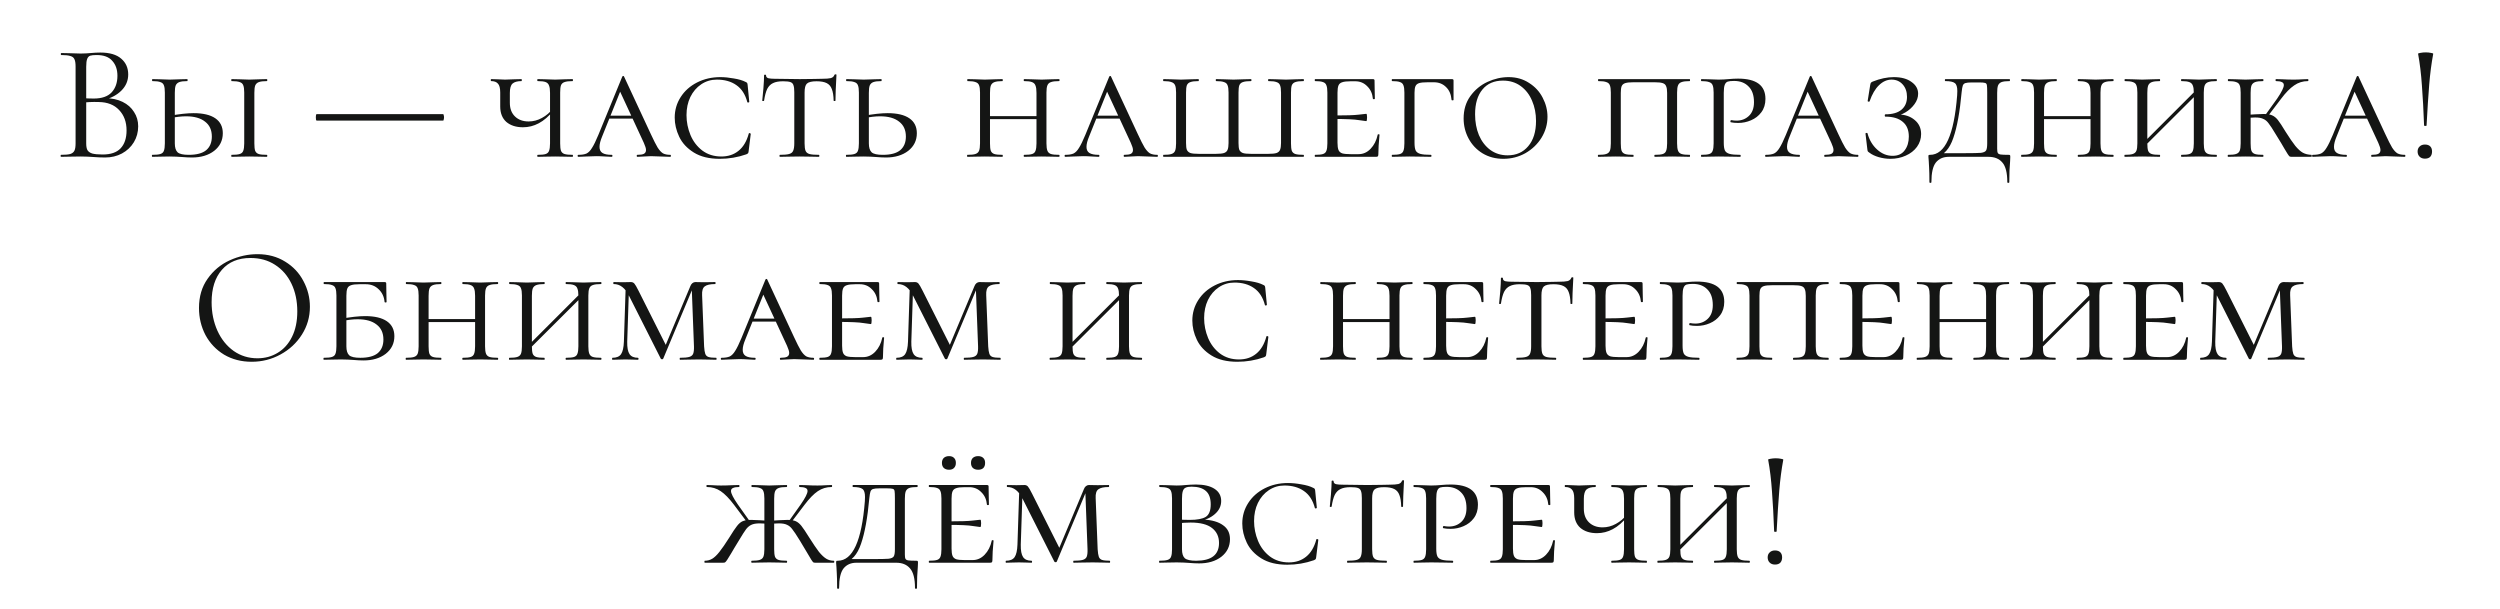 <?xml version="1.0" encoding="UTF-8"?> <svg xmlns="http://www.w3.org/2000/svg" width="271" height="66" viewBox="0 0 271 66" fill="none"><path d="M11.433 10.646C12.129 10.646 12.747 10.778 13.287 11.042C13.827 11.306 14.241 11.672 14.529 12.14C14.829 12.596 14.979 13.112 14.979 13.688C14.979 14.324 14.823 14.9 14.511 15.416C14.199 15.932 13.767 16.34 13.215 16.64C12.675 16.928 12.069 17.072 11.397 17.072C11.001 17.072 10.569 17.054 10.101 17.018C9.933 17.006 9.735 16.994 9.507 16.982C9.279 16.97 9.027 16.964 8.751 16.964L7.527 16.982C7.311 16.994 7.005 17 6.609 17C6.585 17 6.573 16.964 6.573 16.892C6.573 16.82 6.585 16.784 6.609 16.784C7.065 16.784 7.401 16.754 7.617 16.694C7.833 16.622 7.983 16.502 8.067 16.334C8.151 16.166 8.193 15.902 8.193 15.542V7.208C8.193 6.848 8.151 6.584 8.067 6.416C7.995 6.248 7.851 6.134 7.635 6.074C7.419 6.002 7.089 5.966 6.645 5.966C6.609 5.966 6.591 5.93 6.591 5.858C6.591 5.786 6.609 5.75 6.645 5.75L7.527 5.768C8.031 5.792 8.439 5.804 8.751 5.804C8.967 5.804 9.165 5.798 9.345 5.786C9.537 5.774 9.699 5.762 9.831 5.75C10.215 5.714 10.563 5.696 10.875 5.696C11.883 5.696 12.639 5.918 13.143 6.362C13.647 6.794 13.899 7.364 13.899 8.072C13.899 8.744 13.653 9.326 13.161 9.818C12.681 10.298 12.039 10.64 11.235 10.844L11.433 10.646ZM10.479 5.966C10.155 5.966 9.921 5.99 9.777 6.038C9.633 6.086 9.525 6.2 9.453 6.38C9.381 6.56 9.345 6.848 9.345 7.244V10.772L8.769 10.628C9.285 10.664 9.747 10.682 10.155 10.682C11.031 10.682 11.679 10.46 12.099 10.016C12.519 9.56 12.729 8.96 12.729 8.216C12.729 7.544 12.543 7.004 12.171 6.596C11.811 6.176 11.247 5.966 10.479 5.966ZM11.127 16.748C12.003 16.748 12.651 16.526 13.071 16.082C13.503 15.626 13.719 14.978 13.719 14.138C13.719 13.226 13.449 12.488 12.909 11.924C12.381 11.36 11.649 11.072 10.713 11.06C10.029 11.036 9.399 11.066 8.823 11.15L9.345 10.952V15.542C9.345 15.854 9.387 16.094 9.471 16.262C9.567 16.43 9.741 16.556 9.993 16.64C10.257 16.712 10.635 16.748 11.127 16.748ZM18.95 15.542C18.95 15.998 19.052 16.322 19.256 16.514C19.46 16.694 19.862 16.784 20.462 16.784C21.314 16.784 21.944 16.616 22.352 16.28C22.76 15.932 22.964 15.44 22.964 14.804C22.964 14.096 22.718 13.556 22.226 13.184C21.746 12.8 21.062 12.608 20.174 12.608C19.658 12.608 19.088 12.674 18.464 12.806L18.374 12.554C19.43 12.362 20.3 12.266 20.984 12.266C22.016 12.266 22.802 12.452 23.342 12.824C23.882 13.196 24.152 13.736 24.152 14.444C24.152 15.224 23.84 15.86 23.216 16.352C22.592 16.832 21.788 17.072 20.804 17.072C20.492 17.072 20.126 17.054 19.706 17.018C19.538 17.006 19.34 16.994 19.112 16.982C18.884 16.97 18.638 16.964 18.374 16.964L17.33 16.982C17.126 16.994 16.85 17 16.502 17C16.478 17 16.466 16.964 16.466 16.892C16.466 16.82 16.478 16.784 16.502 16.784C16.91 16.784 17.204 16.754 17.384 16.694C17.576 16.634 17.702 16.52 17.762 16.352C17.834 16.172 17.87 15.902 17.87 15.542V10.034C17.87 9.674 17.834 9.41 17.762 9.242C17.702 9.074 17.576 8.96 17.384 8.9C17.204 8.828 16.916 8.792 16.52 8.792C16.496 8.792 16.484 8.756 16.484 8.684C16.484 8.612 16.496 8.576 16.52 8.576L17.33 8.594C17.786 8.618 18.14 8.63 18.392 8.63C18.692 8.63 19.07 8.618 19.526 8.594L20.3 8.576C20.324 8.576 20.336 8.612 20.336 8.684C20.336 8.756 20.324 8.792 20.3 8.792C19.916 8.792 19.628 8.828 19.436 8.9C19.244 8.972 19.112 9.098 19.04 9.278C18.98 9.446 18.95 9.71 18.95 10.07V15.542ZM27.572 15.542C27.572 15.914 27.602 16.184 27.662 16.352C27.734 16.52 27.86 16.634 28.04 16.694C28.22 16.754 28.514 16.784 28.922 16.784C28.958 16.784 28.976 16.82 28.976 16.892C28.976 16.964 28.958 17 28.922 17C28.586 17 28.322 16.994 28.13 16.982L27.014 16.964L25.934 16.982C25.73 16.994 25.454 17 25.106 17C25.082 17 25.07 16.964 25.07 16.892C25.07 16.82 25.082 16.784 25.106 16.784C25.514 16.784 25.808 16.754 25.988 16.694C26.18 16.634 26.306 16.52 26.366 16.352C26.438 16.172 26.474 15.902 26.474 15.542V10.034C26.474 9.674 26.438 9.41 26.366 9.242C26.306 9.074 26.18 8.96 25.988 8.9C25.796 8.828 25.502 8.792 25.106 8.792C25.082 8.792 25.07 8.756 25.07 8.684C25.07 8.612 25.082 8.576 25.106 8.576L25.934 8.594C26.39 8.618 26.75 8.63 27.014 8.63C27.314 8.63 27.692 8.618 28.148 8.594L28.922 8.576C28.958 8.576 28.976 8.612 28.976 8.684C28.976 8.756 28.958 8.792 28.922 8.792C28.538 8.792 28.25 8.828 28.058 8.9C27.866 8.972 27.734 9.098 27.662 9.278C27.602 9.446 27.572 9.71 27.572 10.07V15.542ZM34.326 13.076C34.302 13.076 34.278 13.04 34.254 12.968C34.242 12.884 34.236 12.794 34.236 12.698C34.236 12.614 34.242 12.542 34.254 12.482C34.278 12.41 34.296 12.374 34.308 12.374H48.042C48.066 12.374 48.084 12.41 48.096 12.482C48.12 12.554 48.132 12.632 48.132 12.716C48.132 12.8 48.12 12.884 48.096 12.968C48.084 13.04 48.066 13.076 48.042 13.076H34.326ZM56.69 13.796C55.946 13.796 55.346 13.604 54.89 13.22C54.446 12.824 54.224 12.266 54.224 11.546V10.034C54.224 9.554 54.14 9.23 53.972 9.062C53.816 8.882 53.576 8.792 53.252 8.792C53.216 8.792 53.198 8.756 53.198 8.684C53.198 8.612 53.216 8.576 53.252 8.576L53.882 8.594C54.266 8.618 54.554 8.63 54.746 8.63C54.962 8.63 55.298 8.618 55.754 8.594L56.528 8.576C56.552 8.576 56.564 8.612 56.564 8.684C56.564 8.756 56.552 8.792 56.528 8.792C56.084 8.792 55.76 8.882 55.556 9.062C55.364 9.242 55.268 9.578 55.268 10.07V11.15C55.268 11.774 55.454 12.266 55.826 12.626C56.198 12.986 56.69 13.166 57.302 13.166C57.806 13.166 58.286 13.04 58.742 12.788C59.21 12.536 59.618 12.188 59.966 11.744L60.038 11.942C59.498 12.602 58.952 13.076 58.4 13.364C57.86 13.652 57.29 13.796 56.69 13.796ZM58.292 17C58.256 17 58.238 16.964 58.238 16.892C58.238 16.82 58.256 16.784 58.292 16.784C58.688 16.784 58.976 16.754 59.156 16.694C59.336 16.634 59.456 16.52 59.516 16.352C59.588 16.172 59.624 15.902 59.624 15.542V10.07C59.624 9.71 59.588 9.446 59.516 9.278C59.456 9.098 59.336 8.972 59.156 8.9C58.976 8.828 58.688 8.792 58.292 8.792C58.256 8.792 58.238 8.756 58.238 8.684C58.238 8.612 58.256 8.576 58.292 8.576L59.066 8.594C59.522 8.618 59.894 8.63 60.182 8.63C60.458 8.63 60.812 8.618 61.244 8.594L62.072 8.576C62.096 8.576 62.108 8.612 62.108 8.684C62.108 8.756 62.096 8.792 62.072 8.792C61.676 8.792 61.382 8.828 61.19 8.9C61.01 8.96 60.884 9.074 60.812 9.242C60.752 9.41 60.722 9.674 60.722 10.034V15.542C60.722 15.902 60.752 16.172 60.812 16.352C60.884 16.52 61.01 16.634 61.19 16.694C61.382 16.754 61.676 16.784 62.072 16.784C62.096 16.784 62.108 16.82 62.108 16.892C62.108 16.964 62.096 17 62.072 17C61.724 17 61.448 16.994 61.244 16.982L60.182 16.964L59.066 16.982C58.874 16.994 58.616 17 58.292 17ZM66.049 12.536H69.326L69.451 12.86H65.761L66.049 12.536ZM72.656 16.784C72.704 16.784 72.728 16.82 72.728 16.892C72.728 16.964 72.704 17 72.656 17C72.439 17 72.091 16.988 71.612 16.964C71.132 16.94 70.784 16.928 70.567 16.928C70.376 16.928 70.124 16.94 69.811 16.964C69.499 16.988 69.26 17 69.091 17C69.043 17 69.019 16.964 69.019 16.892C69.019 16.82 69.043 16.784 69.091 16.784C69.415 16.784 69.65 16.748 69.793 16.676C69.95 16.592 70.028 16.454 70.028 16.262C70.028 16.094 69.95 15.836 69.793 15.488L67.058 9.584L67.525 9.188L65.275 14.786C65.084 15.242 64.987 15.62 64.987 15.92C64.987 16.232 65.096 16.454 65.311 16.586C65.528 16.718 65.858 16.784 66.302 16.784C66.362 16.784 66.391 16.82 66.391 16.892C66.391 16.964 66.362 17 66.302 17C66.121 17 65.876 16.988 65.564 16.964C65.228 16.94 64.915 16.928 64.627 16.928C64.328 16.928 63.974 16.94 63.566 16.964C63.206 16.988 62.917 17 62.702 17C62.642 17 62.611 16.964 62.611 16.892C62.611 16.82 62.642 16.784 62.702 16.784C63.074 16.784 63.367 16.736 63.584 16.64C63.8 16.532 63.998 16.328 64.177 16.028C64.37 15.728 64.597 15.26 64.862 14.624L67.454 8.306C67.478 8.258 67.513 8.234 67.561 8.234C67.609 8.234 67.639 8.258 67.651 8.306L70.549 14.534C70.862 15.206 71.108 15.692 71.287 15.992C71.48 16.292 71.671 16.502 71.864 16.622C72.067 16.73 72.332 16.784 72.656 16.784ZM78.089 8.36C78.545 8.36 79.031 8.408 79.547 8.504C80.075 8.588 80.501 8.714 80.825 8.882C80.909 8.918 80.963 8.954 80.987 8.99C81.011 9.026 81.029 9.092 81.041 9.188L81.221 11.042C81.221 11.078 81.185 11.102 81.113 11.114C81.053 11.126 81.017 11.108 81.005 11.06C80.789 10.232 80.393 9.62 79.817 9.224C79.253 8.828 78.551 8.63 77.711 8.63C77.087 8.63 76.523 8.798 76.019 9.134C75.515 9.47 75.119 9.932 74.831 10.52C74.555 11.096 74.417 11.75 74.417 12.482C74.417 13.226 74.561 13.946 74.849 14.642C75.137 15.326 75.563 15.884 76.127 16.316C76.703 16.748 77.393 16.964 78.197 16.964C78.929 16.964 79.547 16.76 80.051 16.352C80.567 15.944 80.939 15.32 81.167 14.48C81.167 14.444 81.197 14.426 81.257 14.426C81.281 14.426 81.305 14.438 81.329 14.462C81.365 14.474 81.383 14.486 81.383 14.498L81.149 16.406C81.137 16.502 81.119 16.568 81.095 16.604C81.071 16.64 81.005 16.682 80.897 16.73C79.973 17.054 79.013 17.216 78.017 17.216C76.877 17.216 75.941 16.988 75.209 16.532C74.477 16.076 73.949 15.506 73.625 14.822C73.301 14.138 73.139 13.448 73.139 12.752C73.139 11.936 73.355 11.192 73.787 10.52C74.219 9.848 74.813 9.32 75.569 8.936C76.325 8.552 77.165 8.36 78.089 8.36ZM84.877 8.81C84.421 8.81 84.061 8.876 83.797 9.008C83.533 9.128 83.323 9.338 83.167 9.638C83.023 9.938 82.909 10.364 82.825 10.916C82.825 10.94 82.789 10.952 82.717 10.952C82.657 10.952 82.627 10.94 82.627 10.916C82.663 10.64 82.705 10.196 82.753 9.584C82.801 8.972 82.825 8.504 82.825 8.18C82.825 8.12 82.861 8.09 82.933 8.09C83.005 8.09 83.041 8.12 83.041 8.18C83.041 8.336 83.131 8.438 83.311 8.486C83.491 8.522 83.713 8.54 83.977 8.54C85.033 8.564 85.939 8.576 86.695 8.576L88.261 8.558C88.477 8.546 88.759 8.54 89.107 8.54C89.539 8.54 89.857 8.516 90.061 8.468C90.265 8.408 90.397 8.288 90.457 8.108C90.481 8.072 90.523 8.054 90.583 8.054C90.643 8.054 90.673 8.072 90.673 8.108C90.601 9.404 90.565 10.34 90.565 10.916C90.565 10.94 90.529 10.952 90.457 10.952C90.397 10.952 90.367 10.94 90.367 10.916C90.355 10.376 90.289 9.956 90.169 9.656C90.061 9.356 89.875 9.14 89.611 9.008C89.347 8.876 88.981 8.81 88.513 8.81C87.997 8.81 87.649 8.894 87.469 9.062C87.301 9.218 87.217 9.542 87.217 10.034V15.542C87.217 15.914 87.253 16.184 87.325 16.352C87.397 16.52 87.535 16.634 87.739 16.694C87.955 16.754 88.297 16.784 88.765 16.784C88.801 16.784 88.819 16.82 88.819 16.892C88.819 16.964 88.801 17 88.765 17C88.393 17 88.105 16.994 87.901 16.982L86.641 16.964L85.435 16.982C85.219 16.994 84.919 17 84.535 17C84.511 17 84.499 16.964 84.499 16.892C84.499 16.82 84.511 16.784 84.535 16.784C84.991 16.784 85.327 16.754 85.543 16.694C85.759 16.634 85.903 16.52 85.975 16.352C86.059 16.172 86.101 15.902 86.101 15.542V9.998C86.101 9.65 86.071 9.398 86.011 9.242C85.963 9.074 85.855 8.96 85.687 8.9C85.519 8.84 85.249 8.81 84.877 8.81ZM94.184 15.542C94.184 15.998 94.286 16.322 94.49 16.514C94.694 16.694 95.096 16.784 95.696 16.784C96.548 16.784 97.178 16.616 97.586 16.28C97.994 15.932 98.198 15.44 98.198 14.804C98.198 14.096 97.952 13.556 97.46 13.184C96.98 12.8 96.296 12.608 95.408 12.608C94.892 12.608 94.322 12.674 93.698 12.806L93.608 12.554C94.664 12.362 95.534 12.266 96.218 12.266C97.25 12.266 98.036 12.452 98.576 12.824C99.116 13.196 99.386 13.736 99.386 14.444C99.386 15.224 99.074 15.86 98.45 16.352C97.826 16.832 97.022 17.072 96.038 17.072C95.726 17.072 95.36 17.054 94.94 17.018C94.772 17.006 94.574 16.994 94.346 16.982C94.118 16.97 93.872 16.964 93.608 16.964L92.564 16.982C92.36 16.994 92.084 17 91.736 17C91.712 17 91.7 16.964 91.7 16.892C91.7 16.82 91.712 16.784 91.736 16.784C92.144 16.784 92.438 16.754 92.618 16.694C92.81 16.634 92.936 16.52 92.996 16.352C93.068 16.172 93.104 15.902 93.104 15.542V10.034C93.104 9.674 93.068 9.41 92.996 9.242C92.936 9.074 92.81 8.96 92.618 8.9C92.438 8.828 92.15 8.792 91.754 8.792C91.73 8.792 91.718 8.756 91.718 8.684C91.718 8.612 91.73 8.576 91.754 8.576L92.564 8.594C93.02 8.618 93.374 8.63 93.626 8.63C93.926 8.63 94.304 8.618 94.76 8.594L95.534 8.576C95.558 8.576 95.57 8.612 95.57 8.684C95.57 8.756 95.558 8.792 95.534 8.792C95.15 8.792 94.862 8.828 94.67 8.9C94.478 8.972 94.346 9.098 94.274 9.278C94.214 9.446 94.184 9.71 94.184 10.07V15.542ZM112.355 10.07C112.355 9.71 112.319 9.446 112.247 9.278C112.187 9.098 112.061 8.972 111.869 8.9C111.689 8.828 111.407 8.792 111.023 8.792C110.987 8.792 110.969 8.756 110.969 8.684C110.969 8.612 110.987 8.576 111.023 8.576L111.815 8.594C112.247 8.618 112.613 8.63 112.913 8.63C113.177 8.63 113.537 8.618 113.993 8.594L114.803 8.576C114.839 8.576 114.857 8.612 114.857 8.684C114.857 8.756 114.839 8.792 114.803 8.792C114.407 8.792 114.113 8.828 113.921 8.9C113.741 8.96 113.615 9.074 113.543 9.242C113.471 9.41 113.435 9.674 113.435 10.034V15.542C113.435 15.902 113.471 16.172 113.543 16.352C113.615 16.52 113.741 16.634 113.921 16.694C114.113 16.754 114.407 16.784 114.803 16.784C114.839 16.784 114.857 16.82 114.857 16.892C114.857 16.964 114.839 17 114.803 17C114.467 17 114.197 16.994 113.993 16.982L112.913 16.964L111.815 16.982C111.623 16.994 111.359 17 111.023 17C110.987 17 110.969 16.964 110.969 16.892C110.969 16.82 110.987 16.784 111.023 16.784C111.419 16.784 111.707 16.754 111.887 16.694C112.067 16.634 112.187 16.52 112.247 16.352C112.319 16.172 112.355 15.902 112.355 15.542V10.07ZM106.721 12.59H112.823V12.914H106.721V12.59ZM106.235 10.034C106.235 9.674 106.199 9.41 106.127 9.242C106.067 9.074 105.941 8.96 105.749 8.9C105.569 8.828 105.281 8.792 104.885 8.792C104.861 8.792 104.849 8.756 104.849 8.684C104.849 8.612 104.861 8.576 104.885 8.576L105.695 8.594C106.151 8.618 106.505 8.63 106.757 8.63C107.057 8.63 107.435 8.618 107.891 8.594L108.665 8.576C108.689 8.576 108.701 8.612 108.701 8.684C108.701 8.756 108.689 8.792 108.665 8.792C108.281 8.792 107.993 8.828 107.801 8.9C107.609 8.972 107.477 9.098 107.405 9.278C107.345 9.446 107.315 9.71 107.315 10.07V15.542C107.315 15.914 107.345 16.184 107.405 16.352C107.477 16.52 107.603 16.634 107.783 16.694C107.963 16.754 108.257 16.784 108.665 16.784C108.689 16.784 108.701 16.82 108.701 16.892C108.701 16.964 108.689 17 108.665 17C108.329 17 108.065 16.994 107.873 16.982L106.757 16.964L105.695 16.982C105.491 16.994 105.215 17 104.867 17C104.843 17 104.831 16.964 104.831 16.892C104.831 16.82 104.843 16.784 104.867 16.784C105.263 16.784 105.551 16.754 105.731 16.694C105.923 16.634 106.055 16.52 106.127 16.352C106.199 16.172 106.235 15.902 106.235 15.542V10.034ZM118.837 12.536H122.113L122.239 12.86H118.549L118.837 12.536ZM125.443 16.784C125.491 16.784 125.515 16.82 125.515 16.892C125.515 16.964 125.491 17 125.443 17C125.227 17 124.879 16.988 124.399 16.964C123.919 16.94 123.571 16.928 123.355 16.928C123.163 16.928 122.911 16.94 122.599 16.964C122.287 16.988 122.047 17 121.879 17C121.831 17 121.807 16.964 121.807 16.892C121.807 16.82 121.831 16.784 121.879 16.784C122.203 16.784 122.437 16.748 122.581 16.676C122.737 16.592 122.815 16.454 122.815 16.262C122.815 16.094 122.737 15.836 122.581 15.488L119.845 9.584L120.313 9.188L118.063 14.786C117.871 15.242 117.775 15.62 117.775 15.92C117.775 16.232 117.883 16.454 118.099 16.586C118.315 16.718 118.645 16.784 119.089 16.784C119.149 16.784 119.179 16.82 119.179 16.892C119.179 16.964 119.149 17 119.089 17C118.909 17 118.663 16.988 118.351 16.964C118.015 16.94 117.703 16.928 117.415 16.928C117.115 16.928 116.761 16.94 116.353 16.964C115.993 16.988 115.705 17 115.489 17C115.429 17 115.399 16.964 115.399 16.892C115.399 16.82 115.429 16.784 115.489 16.784C115.861 16.784 116.155 16.736 116.371 16.64C116.587 16.532 116.785 16.328 116.965 16.028C117.157 15.728 117.385 15.26 117.649 14.624L120.241 8.306C120.265 8.258 120.301 8.234 120.349 8.234C120.397 8.234 120.427 8.258 120.439 8.306L123.337 14.534C123.649 15.206 123.895 15.692 124.075 15.992C124.267 16.292 124.459 16.502 124.651 16.622C124.855 16.73 125.119 16.784 125.443 16.784ZM126.119 17C126.095 17 126.083 16.964 126.083 16.892C126.083 16.82 126.095 16.784 126.119 16.784C126.515 16.784 126.803 16.754 126.983 16.694C127.175 16.634 127.307 16.52 127.379 16.352C127.451 16.172 127.487 15.902 127.487 15.542V10.034C127.487 9.674 127.451 9.41 127.379 9.242C127.307 9.074 127.175 8.96 126.983 8.9C126.803 8.828 126.515 8.792 126.119 8.792C126.095 8.792 126.083 8.756 126.083 8.684C126.083 8.612 126.095 8.576 126.119 8.576L126.947 8.594C127.379 8.618 127.733 8.63 128.009 8.63C128.297 8.63 128.669 8.618 129.125 8.594L129.917 8.576C129.941 8.576 129.953 8.612 129.953 8.684C129.953 8.756 129.941 8.792 129.917 8.792C129.521 8.792 129.227 8.828 129.035 8.9C128.855 8.96 128.729 9.074 128.657 9.242C128.597 9.41 128.567 9.674 128.567 10.034V15.506C128.567 15.842 128.597 16.088 128.657 16.244C128.729 16.4 128.855 16.514 129.035 16.586C129.227 16.646 129.521 16.676 129.917 16.676H131.825C132.209 16.676 132.497 16.646 132.689 16.586C132.881 16.514 133.007 16.4 133.067 16.244C133.139 16.076 133.175 15.83 133.175 15.506V10.034C133.175 9.674 133.139 9.41 133.067 9.242C133.007 9.074 132.881 8.96 132.689 8.9C132.509 8.828 132.221 8.792 131.825 8.792C131.801 8.792 131.789 8.756 131.789 8.684C131.789 8.612 131.801 8.576 131.825 8.576L132.599 8.594C133.055 8.618 133.427 8.63 133.715 8.63C133.991 8.63 134.357 8.618 134.813 8.594L135.605 8.576C135.641 8.576 135.659 8.612 135.659 8.684C135.659 8.756 135.641 8.792 135.605 8.792C135.209 8.792 134.915 8.828 134.723 8.9C134.543 8.96 134.417 9.074 134.345 9.242C134.285 9.41 134.255 9.674 134.255 10.034V15.506C134.255 15.842 134.285 16.088 134.345 16.244C134.417 16.4 134.543 16.514 134.723 16.586C134.903 16.646 135.191 16.676 135.587 16.676H137.513C137.897 16.676 138.185 16.646 138.377 16.586C138.569 16.514 138.695 16.4 138.755 16.244C138.827 16.076 138.863 15.83 138.863 15.506V10.034C138.863 9.674 138.827 9.41 138.755 9.242C138.695 9.074 138.569 8.96 138.377 8.9C138.197 8.828 137.909 8.792 137.513 8.792C137.477 8.792 137.459 8.756 137.459 8.684C137.459 8.612 137.477 8.576 137.513 8.576L138.287 8.594C138.743 8.618 139.115 8.63 139.403 8.63C139.667 8.63 140.027 8.618 140.483 8.594L141.293 8.576C141.329 8.576 141.347 8.612 141.347 8.684C141.347 8.756 141.329 8.792 141.293 8.792C140.897 8.792 140.603 8.828 140.411 8.9C140.231 8.96 140.105 9.074 140.033 9.242C139.973 9.41 139.943 9.674 139.943 10.034V15.542C139.943 15.902 139.973 16.172 140.033 16.352C140.105 16.52 140.231 16.634 140.411 16.694C140.603 16.754 140.897 16.784 141.293 16.784C141.329 16.784 141.347 16.82 141.347 16.892C141.347 16.964 141.329 17 141.293 17H126.119ZM142.555 17C142.531 17 142.519 16.964 142.519 16.892C142.519 16.82 142.531 16.784 142.555 16.784C142.951 16.784 143.239 16.754 143.419 16.694C143.599 16.634 143.719 16.52 143.779 16.352C143.851 16.172 143.887 15.902 143.887 15.542V10.034C143.887 9.674 143.851 9.41 143.779 9.242C143.719 9.074 143.599 8.96 143.419 8.9C143.239 8.828 142.951 8.792 142.555 8.792C142.531 8.792 142.519 8.756 142.519 8.684C142.519 8.612 142.531 8.576 142.555 8.576H148.819C148.939 8.576 148.999 8.624 148.999 8.72L149.017 9.836C149.029 10.064 149.035 10.352 149.035 10.7C149.035 10.736 148.999 10.754 148.927 10.754C148.855 10.754 148.819 10.736 148.819 10.7C148.771 10.148 148.567 9.698 148.207 9.35C147.859 8.99 147.427 8.81 146.911 8.81H146.407C145.987 8.81 145.681 8.846 145.489 8.918C145.297 8.978 145.165 9.092 145.093 9.26C145.021 9.428 144.985 9.692 144.985 10.052V15.47C144.985 15.818 145.021 16.082 145.093 16.262C145.165 16.43 145.297 16.55 145.489 16.622C145.693 16.682 145.999 16.712 146.407 16.712H147.271C147.763 16.712 148.195 16.52 148.567 16.136C148.951 15.74 149.209 15.23 149.341 14.606C149.341 14.57 149.371 14.552 149.431 14.552C149.503 14.552 149.539 14.57 149.539 14.606C149.455 15.47 149.413 16.178 149.413 16.73C149.413 16.826 149.395 16.898 149.359 16.946C149.323 16.982 149.251 17 149.143 17H142.555ZM148.099 13.13C148.051 13.13 147.787 13.094 147.307 13.022C146.839 12.938 145.915 12.896 144.535 12.896V12.518C145.903 12.518 146.821 12.488 147.289 12.428C147.769 12.368 148.039 12.338 148.099 12.338C148.159 12.338 148.189 12.464 148.189 12.716C148.189 12.992 148.159 13.13 148.099 13.13ZM150.904 17C150.88 17 150.868 16.964 150.868 16.892C150.868 16.82 150.88 16.784 150.904 16.784C151.3 16.784 151.588 16.754 151.768 16.694C151.948 16.634 152.068 16.52 152.128 16.352C152.2 16.172 152.236 15.902 152.236 15.542V10.034C152.236 9.674 152.2 9.41 152.128 9.242C152.068 9.074 151.948 8.96 151.768 8.9C151.588 8.828 151.3 8.792 150.904 8.792C150.88 8.792 150.868 8.756 150.868 8.684C150.868 8.612 150.88 8.576 150.904 8.576H157.384C157.504 8.576 157.564 8.624 157.564 8.72V10.124V10.826C157.564 10.862 157.528 10.88 157.456 10.88C157.384 10.88 157.348 10.862 157.348 10.826C157.3 10.238 157.102 9.776 156.754 9.44C156.406 9.092 155.968 8.918 155.44 8.918H154.756C154.336 8.918 154.03 8.948 153.838 9.008C153.646 9.068 153.514 9.176 153.442 9.332C153.37 9.488 153.334 9.728 153.334 10.052V15.47C153.334 15.854 153.376 16.136 153.46 16.316C153.544 16.484 153.706 16.604 153.946 16.676C154.198 16.748 154.588 16.784 155.116 16.784C155.152 16.784 155.17 16.82 155.17 16.892C155.17 16.964 155.152 17 155.116 17C154.684 17 154.354 16.994 154.126 16.982L152.776 16.964L151.804 16.982C151.6 16.994 151.3 17 150.904 17ZM162.959 17.216C162.119 17.216 161.369 17.018 160.709 16.622C160.061 16.226 159.557 15.692 159.197 15.02C158.837 14.348 158.657 13.622 158.657 12.842C158.657 11.906 158.897 11.102 159.377 10.43C159.869 9.746 160.487 9.23 161.231 8.882C161.987 8.534 162.755 8.36 163.535 8.36C164.375 8.36 165.113 8.57 165.749 8.99C166.397 9.398 166.889 9.932 167.225 10.592C167.573 11.252 167.747 11.942 167.747 12.662C167.747 13.466 167.531 14.222 167.099 14.93C166.667 15.626 166.085 16.184 165.353 16.604C164.621 17.012 163.823 17.216 162.959 17.216ZM163.427 16.838C164.363 16.838 165.107 16.508 165.659 15.848C166.223 15.188 166.505 14.276 166.505 13.112C166.505 12.308 166.361 11.576 166.073 10.916C165.797 10.256 165.389 9.728 164.849 9.332C164.309 8.936 163.667 8.738 162.923 8.738C161.963 8.738 161.219 9.062 160.691 9.71C160.163 10.346 159.899 11.24 159.899 12.392C159.899 13.22 160.037 13.97 160.313 14.642C160.601 15.314 161.009 15.848 161.537 16.244C162.077 16.64 162.707 16.838 163.427 16.838ZM173.246 17C173.222 17 173.21 16.964 173.21 16.892C173.21 16.82 173.222 16.784 173.246 16.784C173.642 16.784 173.93 16.754 174.11 16.694C174.302 16.634 174.434 16.52 174.506 16.352C174.578 16.172 174.614 15.902 174.614 15.542V10.034C174.614 9.674 174.578 9.41 174.506 9.242C174.446 9.074 174.32 8.96 174.128 8.9C173.948 8.828 173.66 8.792 173.264 8.792C173.24 8.792 173.228 8.756 173.228 8.684C173.228 8.612 173.24 8.576 173.264 8.576H183.164C183.188 8.576 183.2 8.612 183.2 8.684C183.2 8.756 183.188 8.792 183.164 8.792C182.768 8.792 182.474 8.828 182.282 8.9C182.102 8.96 181.976 9.074 181.904 9.242C181.832 9.41 181.796 9.674 181.796 10.034V15.542C181.796 15.902 181.832 16.172 181.904 16.352C181.976 16.52 182.102 16.634 182.282 16.694C182.474 16.754 182.768 16.784 183.164 16.784C183.188 16.784 183.2 16.82 183.2 16.892C183.2 16.964 183.188 17 183.164 17C182.828 17 182.558 16.994 182.354 16.982L181.274 16.964L180.158 16.982C179.966 16.994 179.708 17 179.384 17C179.348 17 179.33 16.964 179.33 16.892C179.33 16.82 179.348 16.784 179.384 16.784C179.78 16.784 180.068 16.754 180.248 16.694C180.428 16.634 180.548 16.52 180.608 16.352C180.68 16.172 180.716 15.902 180.716 15.542V10.07C180.716 9.746 180.68 9.506 180.608 9.35C180.548 9.182 180.422 9.068 180.23 9.008C180.05 8.948 179.768 8.918 179.384 8.918H177.044C176.66 8.918 176.372 8.948 176.18 9.008C175.988 9.068 175.856 9.182 175.784 9.35C175.724 9.506 175.694 9.746 175.694 10.07V15.542C175.694 15.914 175.724 16.184 175.784 16.352C175.856 16.52 175.982 16.634 176.162 16.694C176.342 16.754 176.636 16.784 177.044 16.784C177.068 16.784 177.08 16.82 177.08 16.892C177.08 16.964 177.068 17 177.044 17C176.708 17 176.444 16.994 176.252 16.982L175.136 16.964L174.074 16.982C173.87 16.994 173.594 17 173.246 17ZM186.856 15.47C186.856 15.854 186.898 16.136 186.982 16.316C187.066 16.484 187.228 16.604 187.468 16.676C187.72 16.748 188.11 16.784 188.638 16.784C188.674 16.784 188.692 16.82 188.692 16.892C188.692 16.964 188.674 17 188.638 17C188.206 17 187.876 16.994 187.648 16.982L186.316 16.964L185.254 16.982C185.05 16.994 184.774 17 184.426 17C184.402 17 184.39 16.964 184.39 16.892C184.39 16.82 184.402 16.784 184.426 16.784C184.822 16.784 185.11 16.754 185.29 16.694C185.47 16.634 185.59 16.52 185.65 16.352C185.722 16.172 185.758 15.902 185.758 15.542V10.034C185.758 9.674 185.722 9.41 185.65 9.242C185.59 9.074 185.464 8.96 185.272 8.9C185.092 8.828 184.81 8.792 184.426 8.792C184.402 8.792 184.39 8.756 184.39 8.684C184.39 8.612 184.402 8.576 184.426 8.576L185.236 8.594C185.692 8.618 186.046 8.63 186.298 8.63C186.502 8.63 186.694 8.624 186.874 8.612C187.066 8.6 187.228 8.588 187.36 8.576C187.744 8.54 188.092 8.522 188.404 8.522C190.384 8.522 191.374 9.254 191.374 10.718C191.374 11.294 191.224 11.78 190.924 12.176C190.636 12.56 190.264 12.848 189.808 13.04C189.364 13.232 188.902 13.328 188.422 13.328C188.098 13.328 187.834 13.304 187.63 13.256C187.594 13.256 187.576 13.226 187.576 13.166C187.576 13.07 187.612 13.022 187.684 13.022C187.864 13.058 188.05 13.076 188.242 13.076C188.77 13.076 189.214 12.908 189.574 12.572C189.946 12.224 190.132 11.726 190.132 11.078C190.132 10.322 189.934 9.752 189.538 9.368C189.154 8.972 188.632 8.774 187.972 8.774C187.66 8.774 187.432 8.798 187.288 8.846C187.144 8.894 187.036 9.008 186.964 9.188C186.892 9.368 186.856 9.662 186.856 10.07V15.47ZM194.774 12.536H198.05L198.176 12.86H194.486L194.774 12.536ZM201.38 16.784C201.428 16.784 201.452 16.82 201.452 16.892C201.452 16.964 201.428 17 201.38 17C201.164 17 200.816 16.988 200.336 16.964C199.856 16.94 199.508 16.928 199.292 16.928C199.1 16.928 198.848 16.94 198.536 16.964C198.224 16.988 197.984 17 197.816 17C197.768 17 197.744 16.964 197.744 16.892C197.744 16.82 197.768 16.784 197.816 16.784C198.14 16.784 198.374 16.748 198.518 16.676C198.674 16.592 198.752 16.454 198.752 16.262C198.752 16.094 198.674 15.836 198.518 15.488L195.782 9.584L196.25 9.188L194 14.786C193.808 15.242 193.712 15.62 193.712 15.92C193.712 16.232 193.82 16.454 194.036 16.586C194.252 16.718 194.582 16.784 195.026 16.784C195.086 16.784 195.116 16.82 195.116 16.892C195.116 16.964 195.086 17 195.026 17C194.846 17 194.6 16.988 194.288 16.964C193.952 16.94 193.64 16.928 193.352 16.928C193.052 16.928 192.698 16.94 192.29 16.964C191.93 16.988 191.642 17 191.426 17C191.366 17 191.336 16.964 191.336 16.892C191.336 16.82 191.366 16.784 191.426 16.784C191.798 16.784 192.092 16.736 192.308 16.64C192.524 16.532 192.722 16.328 192.902 16.028C193.094 15.728 193.322 15.26 193.586 14.624L196.178 8.306C196.202 8.258 196.238 8.234 196.286 8.234C196.334 8.234 196.364 8.258 196.376 8.306L199.274 14.534C199.586 15.206 199.832 15.692 200.012 15.992C200.204 16.292 200.396 16.502 200.588 16.622C200.792 16.73 201.056 16.784 201.38 16.784ZM205.153 16.892C205.741 16.892 206.179 16.694 206.467 16.298C206.767 15.902 206.917 15.404 206.917 14.804C206.917 14.096 206.695 13.562 206.251 13.202C205.819 12.83 205.195 12.644 204.379 12.644C204.331 12.644 204.307 12.602 204.307 12.518C204.307 12.434 204.331 12.392 204.379 12.392C205.147 12.392 205.729 12.224 206.125 11.888C206.521 11.552 206.719 11.09 206.719 10.502C206.719 9.95 206.563 9.5 206.251 9.152C205.939 8.804 205.537 8.63 205.045 8.63C204.553 8.63 204.097 8.834 203.677 9.242C203.269 9.638 202.933 10.214 202.669 10.97C202.669 11.006 202.639 11.024 202.579 11.024C202.555 11.024 202.525 11.018 202.489 11.006C202.465 10.982 202.453 10.964 202.453 10.952L202.723 9.26C202.747 9.116 202.771 9.026 202.795 8.99C202.819 8.942 202.885 8.894 202.993 8.846C203.809 8.522 204.571 8.36 205.279 8.36C206.095 8.36 206.737 8.534 207.205 8.882C207.685 9.218 207.925 9.644 207.925 10.16C207.925 10.556 207.793 10.934 207.529 11.294C207.265 11.654 206.941 11.948 206.557 12.176C206.173 12.404 205.819 12.53 205.495 12.554L205.747 12.41C206.479 12.41 207.079 12.608 207.547 13.004C208.015 13.388 208.249 13.898 208.249 14.534C208.249 15.038 208.099 15.5 207.799 15.92C207.499 16.328 207.091 16.646 206.575 16.874C206.071 17.102 205.519 17.216 204.919 17.216C204.499 17.216 204.079 17.156 203.659 17.036C203.251 16.916 202.921 16.76 202.669 16.568C202.561 16.496 202.495 16.442 202.471 16.406C202.447 16.358 202.429 16.274 202.417 16.154L202.219 14.48C202.219 14.444 202.249 14.42 202.309 14.408C202.381 14.396 202.423 14.408 202.435 14.444C202.627 15.164 202.975 15.752 203.479 16.208C203.983 16.664 204.541 16.892 205.153 16.892ZM209.149 19.736C209.149 19.028 209.137 18.494 209.113 18.134C209.089 17.774 209.077 17.552 209.077 17.468C209.053 17.228 209.041 17.072 209.041 17C209.041 16.892 209.047 16.832 209.059 16.82C209.083 16.796 209.137 16.784 209.221 16.784C210.841 16.784 211.819 14.636 212.155 10.34C212.167 10.22 212.173 10.064 212.173 9.872C212.173 9.428 212.083 9.14 211.903 9.008C211.723 8.864 211.381 8.792 210.877 8.792C210.841 8.792 210.823 8.756 210.823 8.684C210.823 8.612 210.841 8.576 210.877 8.576H217.843C217.867 8.576 217.879 8.612 217.879 8.684C217.879 8.756 217.867 8.792 217.843 8.792C217.447 8.792 217.153 8.828 216.961 8.9C216.781 8.972 216.655 9.098 216.583 9.278C216.523 9.446 216.493 9.71 216.493 10.07V15.542V16.118C216.493 16.346 216.517 16.502 216.565 16.586C216.613 16.67 216.715 16.724 216.871 16.748C217.027 16.772 217.315 16.784 217.735 16.784C217.819 16.784 217.867 16.796 217.879 16.82C217.903 16.832 217.915 16.892 217.915 17L217.897 17.45C217.837 18.086 217.807 18.848 217.807 19.736C217.807 19.796 217.771 19.826 217.699 19.826C217.627 19.826 217.591 19.796 217.591 19.736C217.591 18.728 217.411 18.02 217.051 17.612C216.703 17.204 216.205 17 215.557 17H211.237C210.649 17 210.187 17.204 209.851 17.612C209.527 18.02 209.365 18.728 209.365 19.736C209.365 19.796 209.329 19.826 209.257 19.826C209.185 19.826 209.149 19.796 209.149 19.736ZM210.121 16.604H213.037C213.877 16.604 214.441 16.592 214.729 16.568C215.017 16.532 215.203 16.448 215.287 16.316C215.371 16.184 215.413 15.926 215.413 15.542V10.034C215.413 9.626 215.401 9.356 215.377 9.224C215.353 9.092 215.287 9.014 215.179 8.99C215.071 8.954 214.855 8.936 214.531 8.936H213.775C213.427 8.936 213.181 8.96 213.037 9.008C212.905 9.056 212.815 9.146 212.767 9.278C212.719 9.41 212.677 9.65 212.641 9.998C212.449 12.122 212.149 13.772 211.741 14.948C211.345 16.124 210.721 16.82 209.869 17.036L210.121 16.604ZM226.613 10.07C226.613 9.71 226.577 9.446 226.505 9.278C226.445 9.098 226.319 8.972 226.127 8.9C225.947 8.828 225.665 8.792 225.281 8.792C225.245 8.792 225.227 8.756 225.227 8.684C225.227 8.612 225.245 8.576 225.281 8.576L226.073 8.594C226.505 8.618 226.871 8.63 227.171 8.63C227.435 8.63 227.795 8.618 228.251 8.594L229.061 8.576C229.097 8.576 229.115 8.612 229.115 8.684C229.115 8.756 229.097 8.792 229.061 8.792C228.665 8.792 228.371 8.828 228.179 8.9C227.999 8.96 227.873 9.074 227.801 9.242C227.729 9.41 227.693 9.674 227.693 10.034V15.542C227.693 15.902 227.729 16.172 227.801 16.352C227.873 16.52 227.999 16.634 228.179 16.694C228.371 16.754 228.665 16.784 229.061 16.784C229.097 16.784 229.115 16.82 229.115 16.892C229.115 16.964 229.097 17 229.061 17C228.725 17 228.455 16.994 228.251 16.982L227.171 16.964L226.073 16.982C225.881 16.994 225.617 17 225.281 17C225.245 17 225.227 16.964 225.227 16.892C225.227 16.82 225.245 16.784 225.281 16.784C225.677 16.784 225.965 16.754 226.145 16.694C226.325 16.634 226.445 16.52 226.505 16.352C226.577 16.172 226.613 15.902 226.613 15.542V10.07ZM220.979 12.59H227.081V12.914H220.979V12.59ZM220.493 10.034C220.493 9.674 220.457 9.41 220.385 9.242C220.325 9.074 220.199 8.96 220.007 8.9C219.827 8.828 219.539 8.792 219.143 8.792C219.119 8.792 219.107 8.756 219.107 8.684C219.107 8.612 219.119 8.576 219.143 8.576L219.953 8.594C220.409 8.618 220.763 8.63 221.015 8.63C221.315 8.63 221.693 8.618 222.149 8.594L222.923 8.576C222.947 8.576 222.959 8.612 222.959 8.684C222.959 8.756 222.947 8.792 222.923 8.792C222.539 8.792 222.251 8.828 222.059 8.9C221.867 8.972 221.735 9.098 221.663 9.278C221.603 9.446 221.573 9.71 221.573 10.07V15.542C221.573 15.914 221.603 16.184 221.663 16.352C221.735 16.52 221.861 16.634 222.041 16.694C222.221 16.754 222.515 16.784 222.923 16.784C222.947 16.784 222.959 16.82 222.959 16.892C222.959 16.964 222.947 17 222.923 17C222.587 17 222.323 16.994 222.131 16.982L221.015 16.964L219.953 16.982C219.749 16.994 219.473 17 219.125 17C219.101 17 219.089 16.964 219.089 16.892C219.089 16.82 219.101 16.784 219.125 16.784C219.521 16.784 219.809 16.754 219.989 16.694C220.181 16.634 220.313 16.52 220.385 16.352C220.457 16.172 220.493 15.902 220.493 15.542V10.034ZM237.81 10.07C237.81 9.71 237.774 9.446 237.702 9.278C237.642 9.098 237.516 8.972 237.324 8.9C237.144 8.828 236.862 8.792 236.478 8.792C236.442 8.792 236.424 8.756 236.424 8.684C236.424 8.612 236.442 8.576 236.478 8.576L237.27 8.594C237.702 8.618 238.068 8.63 238.368 8.63C238.632 8.63 238.992 8.618 239.448 8.594L240.258 8.576C240.294 8.576 240.312 8.612 240.312 8.684C240.312 8.756 240.294 8.792 240.258 8.792C239.862 8.792 239.568 8.828 239.376 8.9C239.196 8.96 239.07 9.074 238.998 9.242C238.926 9.41 238.89 9.674 238.89 10.034V15.542C238.89 15.902 238.926 16.172 238.998 16.352C239.07 16.52 239.196 16.634 239.376 16.694C239.568 16.754 239.862 16.784 240.258 16.784C240.294 16.784 240.312 16.82 240.312 16.892C240.312 16.964 240.294 17 240.258 17C239.922 17 239.652 16.994 239.448 16.982L238.368 16.964L237.27 16.982C237.078 16.994 236.814 17 236.478 17C236.442 17 236.424 16.964 236.424 16.892C236.424 16.82 236.442 16.784 236.478 16.784C236.874 16.784 237.162 16.754 237.342 16.694C237.522 16.634 237.642 16.52 237.702 16.352C237.774 16.172 237.81 15.902 237.81 15.542V10.07ZM232.032 15.794L238.278 9.548L238.548 9.8L232.284 16.046L232.032 15.794ZM231.69 10.034C231.69 9.674 231.654 9.41 231.582 9.242C231.522 9.074 231.396 8.96 231.204 8.9C231.024 8.828 230.736 8.792 230.34 8.792C230.316 8.792 230.304 8.756 230.304 8.684C230.304 8.612 230.316 8.576 230.34 8.576L231.15 8.594C231.606 8.618 231.96 8.63 232.212 8.63C232.512 8.63 232.89 8.618 233.346 8.594L234.12 8.576C234.144 8.576 234.156 8.612 234.156 8.684C234.156 8.756 234.144 8.792 234.12 8.792C233.736 8.792 233.448 8.828 233.256 8.9C233.064 8.972 232.932 9.098 232.86 9.278C232.8 9.446 232.77 9.71 232.77 10.07V15.542C232.77 15.914 232.8 16.184 232.86 16.352C232.932 16.52 233.058 16.634 233.238 16.694C233.418 16.754 233.712 16.784 234.12 16.784C234.144 16.784 234.156 16.82 234.156 16.892C234.156 16.964 234.144 17 234.12 17C233.784 17 233.52 16.994 233.328 16.982L232.212 16.964L231.15 16.982C230.946 16.994 230.67 17 230.322 17C230.298 17 230.286 16.964 230.286 16.892C230.286 16.82 230.298 16.784 230.322 16.784C230.718 16.784 231.006 16.754 231.186 16.694C231.378 16.634 231.51 16.52 231.582 16.352C231.654 16.172 231.69 15.902 231.69 15.542V10.034ZM248.432 17C248.336 17 248.258 16.988 248.198 16.964C248.15 16.928 248.078 16.838 247.982 16.694C247.886 16.55 247.766 16.352 247.622 16.1C247.478 15.836 247.178 15.338 246.722 14.606C246.35 13.982 246.08 13.568 245.912 13.364C245.756 13.148 245.57 12.992 245.354 12.896C245.15 12.788 244.85 12.734 244.454 12.734C244.322 12.734 244.052 12.746 243.644 12.77L243.626 12.446L244.472 12.392C244.976 12.368 245.282 12.356 245.39 12.356C245.774 12.356 246.074 12.404 246.29 12.5C246.518 12.596 246.728 12.764 246.92 13.004C247.112 13.244 247.388 13.664 247.748 14.264C248.18 14.948 248.534 15.464 248.81 15.812C249.098 16.16 249.368 16.406 249.62 16.55C249.884 16.694 250.196 16.772 250.556 16.784C250.58 16.784 250.592 16.82 250.592 16.892C250.592 16.964 250.58 17 250.556 17H248.432ZM241.52 17C241.496 17 241.484 16.964 241.484 16.892C241.484 16.82 241.496 16.784 241.52 16.784C241.916 16.784 242.204 16.754 242.384 16.694C242.576 16.634 242.708 16.52 242.78 16.352C242.852 16.172 242.888 15.902 242.888 15.542V10.034C242.888 9.674 242.852 9.41 242.78 9.242C242.72 9.074 242.594 8.96 242.402 8.9C242.222 8.828 241.934 8.792 241.538 8.792C241.514 8.792 241.502 8.756 241.502 8.684C241.502 8.612 241.514 8.576 241.538 8.576L242.348 8.594C242.804 8.618 243.158 8.63 243.41 8.63C243.71 8.63 244.088 8.618 244.544 8.594L245.318 8.576C245.342 8.576 245.354 8.612 245.354 8.684C245.354 8.756 245.342 8.792 245.318 8.792C244.934 8.792 244.646 8.828 244.454 8.9C244.262 8.972 244.13 9.098 244.058 9.278C243.998 9.446 243.968 9.71 243.968 10.07V15.542C243.968 15.914 243.998 16.184 244.058 16.352C244.13 16.52 244.256 16.634 244.436 16.694C244.616 16.754 244.91 16.784 245.318 16.784C245.342 16.784 245.354 16.82 245.354 16.892C245.354 16.964 245.342 17 245.318 17C244.982 17 244.718 16.994 244.526 16.982L243.41 16.964L242.348 16.982C242.144 16.994 241.868 17 241.52 17ZM245.462 12.608L246.848 10.682C247.328 9.974 247.568 9.488 247.568 9.224C247.568 9.068 247.496 8.96 247.352 8.9C247.22 8.828 247.01 8.792 246.722 8.792C246.686 8.792 246.668 8.756 246.668 8.684C246.668 8.612 246.686 8.576 246.722 8.576L247.406 8.594C247.838 8.618 248.252 8.63 248.648 8.63C248.948 8.63 249.278 8.618 249.638 8.594L250.178 8.576C250.214 8.576 250.232 8.612 250.232 8.684C250.232 8.756 250.214 8.792 250.178 8.792C249.626 8.792 249.128 8.948 248.684 9.26C248.24 9.56 247.766 10.046 247.262 10.718L245.732 12.734L245.462 12.608ZM254.065 12.536H257.341L257.467 12.86H253.777L254.065 12.536ZM260.671 16.784C260.719 16.784 260.743 16.82 260.743 16.892C260.743 16.964 260.719 17 260.671 17C260.455 17 260.107 16.988 259.627 16.964C259.147 16.94 258.799 16.928 258.583 16.928C258.391 16.928 258.139 16.94 257.827 16.964C257.515 16.988 257.275 17 257.107 17C257.059 17 257.035 16.964 257.035 16.892C257.035 16.82 257.059 16.784 257.107 16.784C257.431 16.784 257.665 16.748 257.809 16.676C257.965 16.592 258.043 16.454 258.043 16.262C258.043 16.094 257.965 15.836 257.809 15.488L255.073 9.584L255.541 9.188L253.291 14.786C253.099 15.242 253.003 15.62 253.003 15.92C253.003 16.232 253.111 16.454 253.327 16.586C253.543 16.718 253.873 16.784 254.317 16.784C254.377 16.784 254.407 16.82 254.407 16.892C254.407 16.964 254.377 17 254.317 17C254.137 17 253.891 16.988 253.579 16.964C253.243 16.94 252.931 16.928 252.643 16.928C252.343 16.928 251.989 16.94 251.581 16.964C251.221 16.988 250.933 17 250.717 17C250.657 17 250.627 16.964 250.627 16.892C250.627 16.82 250.657 16.784 250.717 16.784C251.089 16.784 251.383 16.736 251.599 16.64C251.815 16.532 252.013 16.328 252.193 16.028C252.385 15.728 252.613 15.26 252.877 14.624L255.469 8.306C255.493 8.258 255.529 8.234 255.577 8.234C255.625 8.234 255.655 8.258 255.667 8.306L258.565 14.534C258.877 15.206 259.123 15.692 259.303 15.992C259.495 16.292 259.687 16.502 259.879 16.622C260.083 16.73 260.347 16.784 260.671 16.784ZM262.122 5.84C262.11 5.792 262.194 5.756 262.374 5.732C262.554 5.696 262.746 5.678 262.95 5.678C263.154 5.678 263.34 5.696 263.508 5.732C263.688 5.756 263.772 5.792 263.76 5.84C263.568 6.872 263.424 7.976 263.328 9.152C263.232 10.328 263.136 11.81 263.04 13.598C263.04 13.634 262.998 13.652 262.914 13.652C262.818 13.652 262.77 13.634 262.77 13.598C262.71 11.966 262.632 10.526 262.536 9.278C262.452 8.03 262.314 6.884 262.122 5.84ZM262.86 17.198C262.62 17.198 262.428 17.126 262.284 16.982C262.14 16.838 262.068 16.652 262.068 16.424C262.068 16.196 262.14 16.016 262.284 15.884C262.428 15.74 262.62 15.668 262.86 15.668C263.112 15.668 263.304 15.734 263.436 15.866C263.568 15.998 263.634 16.184 263.634 16.424C263.634 16.664 263.568 16.856 263.436 17C263.304 17.132 263.112 17.198 262.86 17.198ZM27.276 39.216C26.16 39.216 25.165 38.958 24.288 38.442C23.424 37.914 22.753 37.206 22.273 36.318C21.805 35.418 21.57 34.44 21.57 33.384C21.57 32.148 21.883 31.092 22.506 30.216C23.131 29.328 23.928 28.662 24.901 28.218C25.884 27.774 26.887 27.552 27.907 27.552C29.047 27.552 30.049 27.822 30.913 28.362C31.776 28.89 32.437 29.592 32.892 30.468C33.361 31.344 33.594 32.274 33.594 33.258C33.594 34.35 33.306 35.352 32.73 36.264C32.154 37.176 31.381 37.896 30.409 38.424C29.448 38.952 28.404 39.216 27.276 39.216ZM27.907 38.838C28.723 38.838 29.454 38.64 30.102 38.244C30.762 37.848 31.279 37.272 31.651 36.516C32.035 35.748 32.227 34.83 32.227 33.762C32.227 32.634 32.017 31.632 31.596 30.756C31.177 29.88 30.582 29.196 29.814 28.704C29.058 28.212 28.171 27.966 27.151 27.966C25.831 27.966 24.799 28.392 24.055 29.244C23.311 30.096 22.939 31.266 22.939 32.754C22.939 33.882 23.148 34.914 23.569 35.85C23.988 36.774 24.576 37.506 25.332 38.046C26.088 38.574 26.947 38.838 27.907 38.838ZM37.548 37.542C37.548 37.998 37.65 38.322 37.854 38.514C38.058 38.694 38.46 38.784 39.06 38.784C39.912 38.784 40.542 38.616 40.95 38.28C41.358 37.932 41.562 37.44 41.562 36.804C41.562 36.096 41.316 35.556 40.824 35.184C40.344 34.8 39.66 34.608 38.772 34.608C38.256 34.608 37.686 34.674 37.062 34.806L36.972 34.554C38.028 34.362 38.898 34.266 39.582 34.266C40.614 34.266 41.4 34.452 41.94 34.824C42.48 35.196 42.75 35.736 42.75 36.444C42.75 37.224 42.438 37.86 41.814 38.352C41.19 38.832 40.386 39.072 39.402 39.072C39.09 39.072 38.724 39.054 38.304 39.018C38.136 39.006 37.938 38.994 37.71 38.982C37.482 38.97 37.236 38.964 36.972 38.964L35.928 38.982C35.724 38.994 35.448 39 35.1 39C35.076 39 35.064 38.964 35.064 38.892C35.064 38.82 35.076 38.784 35.1 38.784C35.508 38.784 35.802 38.754 35.982 38.694C36.174 38.634 36.3 38.52 36.36 38.352C36.432 38.172 36.468 37.902 36.468 37.542V32.034C36.468 31.674 36.432 31.41 36.36 31.242C36.3 31.074 36.174 30.96 35.982 30.9C35.802 30.828 35.514 30.792 35.118 30.792C35.094 30.792 35.082 30.756 35.082 30.684C35.082 30.612 35.094 30.576 35.118 30.576H41.688C41.808 30.576 41.868 30.624 41.868 30.72L41.886 31.872C41.898 32.1 41.904 32.388 41.904 32.736C41.904 32.772 41.868 32.79 41.796 32.79C41.736 32.79 41.7 32.772 41.688 32.736C41.64 32.172 41.424 31.71 41.04 31.35C40.668 30.99 40.206 30.81 39.654 30.81H38.97C38.55 30.81 38.244 30.846 38.052 30.918C37.86 30.978 37.728 31.092 37.656 31.26C37.584 31.428 37.548 31.692 37.548 32.052V37.542ZM51.5 32.07C51.5 31.71 51.464 31.446 51.392 31.278C51.332 31.098 51.206 30.972 51.014 30.9C50.834 30.828 50.552 30.792 50.168 30.792C50.132 30.792 50.114 30.756 50.114 30.684C50.114 30.612 50.132 30.576 50.168 30.576L50.96 30.594C51.392 30.618 51.758 30.63 52.058 30.63C52.322 30.63 52.682 30.618 53.138 30.594L53.948 30.576C53.984 30.576 54.002 30.612 54.002 30.684C54.002 30.756 53.984 30.792 53.948 30.792C53.552 30.792 53.258 30.828 53.066 30.9C52.886 30.96 52.76 31.074 52.688 31.242C52.616 31.41 52.58 31.674 52.58 32.034V37.542C52.58 37.902 52.616 38.172 52.688 38.352C52.76 38.52 52.886 38.634 53.066 38.694C53.258 38.754 53.552 38.784 53.948 38.784C53.984 38.784 54.002 38.82 54.002 38.892C54.002 38.964 53.984 39 53.948 39C53.612 39 53.342 38.994 53.138 38.982L52.058 38.964L50.96 38.982C50.768 38.994 50.504 39 50.168 39C50.132 39 50.114 38.964 50.114 38.892C50.114 38.82 50.132 38.784 50.168 38.784C50.564 38.784 50.852 38.754 51.032 38.694C51.212 38.634 51.332 38.52 51.392 38.352C51.464 38.172 51.5 37.902 51.5 37.542V32.07ZM45.866 34.59H51.968V34.914H45.866V34.59ZM45.38 32.034C45.38 31.674 45.344 31.41 45.272 31.242C45.212 31.074 45.086 30.96 44.894 30.9C44.714 30.828 44.426 30.792 44.03 30.792C44.006 30.792 43.994 30.756 43.994 30.684C43.994 30.612 44.006 30.576 44.03 30.576L44.84 30.594C45.296 30.618 45.65 30.63 45.902 30.63C46.202 30.63 46.58 30.618 47.036 30.594L47.81 30.576C47.834 30.576 47.846 30.612 47.846 30.684C47.846 30.756 47.834 30.792 47.81 30.792C47.426 30.792 47.138 30.828 46.946 30.9C46.754 30.972 46.622 31.098 46.55 31.278C46.49 31.446 46.46 31.71 46.46 32.07V37.542C46.46 37.914 46.49 38.184 46.55 38.352C46.622 38.52 46.748 38.634 46.928 38.694C47.108 38.754 47.402 38.784 47.81 38.784C47.834 38.784 47.846 38.82 47.846 38.892C47.846 38.964 47.834 39 47.81 39C47.474 39 47.21 38.994 47.018 38.982L45.902 38.964L44.84 38.982C44.636 38.994 44.36 39 44.012 39C43.988 39 43.976 38.964 43.976 38.892C43.976 38.82 43.988 38.784 44.012 38.784C44.408 38.784 44.696 38.754 44.876 38.694C45.068 38.634 45.2 38.52 45.272 38.352C45.344 38.172 45.38 37.902 45.38 37.542V32.034ZM62.697 32.07C62.697 31.71 62.661 31.446 62.589 31.278C62.529 31.098 62.403 30.972 62.211 30.9C62.031 30.828 61.749 30.792 61.365 30.792C61.329 30.792 61.311 30.756 61.311 30.684C61.311 30.612 61.329 30.576 61.365 30.576L62.157 30.594C62.589 30.618 62.955 30.63 63.255 30.63C63.519 30.63 63.879 30.618 64.335 30.594L65.145 30.576C65.181 30.576 65.199 30.612 65.199 30.684C65.199 30.756 65.181 30.792 65.145 30.792C64.749 30.792 64.455 30.828 64.263 30.9C64.083 30.96 63.957 31.074 63.885 31.242C63.813 31.41 63.777 31.674 63.777 32.034V37.542C63.777 37.902 63.813 38.172 63.885 38.352C63.957 38.52 64.083 38.634 64.263 38.694C64.455 38.754 64.749 38.784 65.145 38.784C65.181 38.784 65.199 38.82 65.199 38.892C65.199 38.964 65.181 39 65.145 39C64.809 39 64.539 38.994 64.335 38.982L63.255 38.964L62.157 38.982C61.965 38.994 61.701 39 61.365 39C61.329 39 61.311 38.964 61.311 38.892C61.311 38.82 61.329 38.784 61.365 38.784C61.761 38.784 62.049 38.754 62.229 38.694C62.409 38.634 62.529 38.52 62.589 38.352C62.661 38.172 62.697 37.902 62.697 37.542V32.07ZM56.919 37.794L63.165 31.548L63.435 31.8L57.171 38.046L56.919 37.794ZM56.577 32.034C56.577 31.674 56.541 31.41 56.469 31.242C56.409 31.074 56.283 30.96 56.091 30.9C55.911 30.828 55.623 30.792 55.227 30.792C55.203 30.792 55.191 30.756 55.191 30.684C55.191 30.612 55.203 30.576 55.227 30.576L56.037 30.594C56.493 30.618 56.847 30.63 57.099 30.63C57.399 30.63 57.777 30.618 58.233 30.594L59.007 30.576C59.031 30.576 59.043 30.612 59.043 30.684C59.043 30.756 59.031 30.792 59.007 30.792C58.623 30.792 58.335 30.828 58.143 30.9C57.951 30.972 57.819 31.098 57.747 31.278C57.687 31.446 57.657 31.71 57.657 32.07V37.542C57.657 37.914 57.687 38.184 57.747 38.352C57.819 38.52 57.945 38.634 58.125 38.694C58.305 38.754 58.599 38.784 59.007 38.784C59.031 38.784 59.043 38.82 59.043 38.892C59.043 38.964 59.031 39 59.007 39C58.671 39 58.407 38.994 58.215 38.982L57.099 38.964L56.037 38.982C55.833 38.994 55.557 39 55.209 39C55.185 39 55.173 38.964 55.173 38.892C55.173 38.82 55.185 38.784 55.209 38.784C55.605 38.784 55.893 38.754 56.073 38.694C56.265 38.634 56.397 38.52 56.469 38.352C56.541 38.172 56.577 37.902 56.577 37.542V32.034ZM67.828 30.972L68.188 31.026L67.99 37.038C67.978 37.674 68.062 38.124 68.242 38.388C68.422 38.652 68.728 38.784 69.16 38.784C69.196 38.784 69.214 38.82 69.214 38.892C69.214 38.964 69.196 39 69.16 39C68.908 39 68.716 38.994 68.584 38.982L67.792 38.964L67.036 38.982C66.88 38.994 66.664 39 66.388 39C66.364 39 66.352 38.964 66.352 38.892C66.352 38.82 66.364 38.784 66.388 38.784C66.832 38.784 67.144 38.652 67.324 38.388C67.504 38.124 67.606 37.674 67.63 37.038L67.828 30.972ZM77.638 38.784C77.662 38.784 77.674 38.82 77.674 38.892C77.674 38.964 77.662 39 77.638 39C77.302 39 77.038 38.994 76.846 38.982L75.784 38.964L74.56 38.982C74.356 38.994 74.074 39 73.714 39C73.69 39 73.678 38.964 73.678 38.892C73.678 38.82 73.69 38.784 73.714 38.784C74.158 38.784 74.488 38.754 74.704 38.694C74.92 38.634 75.064 38.52 75.136 38.352C75.208 38.172 75.238 37.902 75.226 37.542L74.974 30.936L75.28 30.792L71.896 38.874C71.872 38.922 71.83 38.946 71.77 38.946C71.698 38.946 71.65 38.922 71.626 38.874L68.188 32.07C67.768 31.218 67.216 30.792 66.532 30.792C66.496 30.792 66.478 30.756 66.478 30.684C66.478 30.612 66.496 30.576 66.532 30.576L67.522 30.594L68.386 30.576C68.542 30.576 68.668 30.63 68.764 30.738C68.86 30.846 69.01 31.104 69.214 31.512L72.256 37.56L71.752 38.37L74.83 31.026C74.878 30.894 74.95 30.786 75.046 30.702C75.154 30.618 75.262 30.576 75.37 30.576L76.324 30.594L77.53 30.576C77.554 30.576 77.566 30.612 77.566 30.684C77.566 30.756 77.554 30.792 77.53 30.792C76.99 30.792 76.612 30.876 76.396 31.044C76.18 31.2 76.084 31.518 76.108 31.998L76.324 37.542C76.348 37.914 76.39 38.184 76.45 38.352C76.51 38.52 76.624 38.634 76.792 38.694C76.972 38.754 77.254 38.784 77.638 38.784ZM81.571 34.536H84.847L84.973 34.86H81.283L81.571 34.536ZM88.177 38.784C88.225 38.784 88.249 38.82 88.249 38.892C88.249 38.964 88.225 39 88.177 39C87.961 39 87.613 38.988 87.133 38.964C86.653 38.94 86.305 38.928 86.089 38.928C85.897 38.928 85.645 38.94 85.333 38.964C85.021 38.988 84.781 39 84.613 39C84.565 39 84.541 38.964 84.541 38.892C84.541 38.82 84.565 38.784 84.613 38.784C84.937 38.784 85.171 38.748 85.315 38.676C85.471 38.592 85.549 38.454 85.549 38.262C85.549 38.094 85.471 37.836 85.315 37.488L82.579 31.584L83.047 31.188L80.797 36.786C80.605 37.242 80.509 37.62 80.509 37.92C80.509 38.232 80.617 38.454 80.833 38.586C81.049 38.718 81.379 38.784 81.823 38.784C81.883 38.784 81.913 38.82 81.913 38.892C81.913 38.964 81.883 39 81.823 39C81.643 39 81.397 38.988 81.085 38.964C80.749 38.94 80.437 38.928 80.149 38.928C79.849 38.928 79.495 38.94 79.087 38.964C78.727 38.988 78.439 39 78.223 39C78.163 39 78.133 38.964 78.133 38.892C78.133 38.82 78.163 38.784 78.223 38.784C78.595 38.784 78.889 38.736 79.105 38.64C79.321 38.532 79.519 38.328 79.699 38.028C79.891 37.728 80.119 37.26 80.383 36.624L82.975 30.306C82.999 30.258 83.035 30.234 83.083 30.234C83.131 30.234 83.161 30.258 83.173 30.306L86.071 36.534C86.383 37.206 86.629 37.692 86.809 37.992C87.001 38.292 87.193 38.502 87.385 38.622C87.589 38.73 87.853 38.784 88.177 38.784ZM88.854 39C88.83 39 88.818 38.964 88.818 38.892C88.818 38.82 88.83 38.784 88.854 38.784C89.25 38.784 89.538 38.754 89.718 38.694C89.898 38.634 90.018 38.52 90.078 38.352C90.15 38.172 90.186 37.902 90.186 37.542V32.034C90.186 31.674 90.15 31.41 90.078 31.242C90.018 31.074 89.898 30.96 89.718 30.9C89.538 30.828 89.25 30.792 88.854 30.792C88.83 30.792 88.818 30.756 88.818 30.684C88.818 30.612 88.83 30.576 88.854 30.576H95.118C95.238 30.576 95.298 30.624 95.298 30.72L95.316 31.836C95.328 32.064 95.334 32.352 95.334 32.7C95.334 32.736 95.298 32.754 95.226 32.754C95.154 32.754 95.118 32.736 95.118 32.7C95.07 32.148 94.866 31.698 94.506 31.35C94.158 30.99 93.726 30.81 93.21 30.81H92.706C92.286 30.81 91.98 30.846 91.788 30.918C91.596 30.978 91.464 31.092 91.392 31.26C91.32 31.428 91.284 31.692 91.284 32.052V37.47C91.284 37.818 91.32 38.082 91.392 38.262C91.464 38.43 91.596 38.55 91.788 38.622C91.992 38.682 92.298 38.712 92.706 38.712H93.57C94.062 38.712 94.494 38.52 94.866 38.136C95.25 37.74 95.508 37.23 95.64 36.606C95.64 36.57 95.67 36.552 95.73 36.552C95.802 36.552 95.838 36.57 95.838 36.606C95.754 37.47 95.712 38.178 95.712 38.73C95.712 38.826 95.694 38.898 95.658 38.946C95.622 38.982 95.55 39 95.442 39H88.854ZM94.398 35.13C94.35 35.13 94.086 35.094 93.606 35.022C93.138 34.938 92.214 34.896 90.834 34.896V34.518C92.202 34.518 93.12 34.488 93.588 34.428C94.068 34.368 94.338 34.338 94.398 34.338C94.458 34.338 94.488 34.464 94.488 34.716C94.488 34.992 94.458 35.13 94.398 35.13ZM98.625 30.972L98.985 31.026L98.787 37.038C98.775 37.674 98.859 38.124 99.039 38.388C99.219 38.652 99.525 38.784 99.957 38.784C99.993 38.784 100.011 38.82 100.011 38.892C100.011 38.964 99.993 39 99.957 39C99.705 39 99.513 38.994 99.381 38.982L98.589 38.964L97.833 38.982C97.677 38.994 97.461 39 97.185 39C97.161 39 97.149 38.964 97.149 38.892C97.149 38.82 97.161 38.784 97.185 38.784C97.629 38.784 97.941 38.652 98.121 38.388C98.301 38.124 98.403 37.674 98.427 37.038L98.625 30.972ZM108.435 38.784C108.459 38.784 108.471 38.82 108.471 38.892C108.471 38.964 108.459 39 108.435 39C108.099 39 107.835 38.994 107.643 38.982L106.581 38.964L105.357 38.982C105.153 38.994 104.871 39 104.511 39C104.487 39 104.475 38.964 104.475 38.892C104.475 38.82 104.487 38.784 104.511 38.784C104.955 38.784 105.285 38.754 105.501 38.694C105.717 38.634 105.861 38.52 105.933 38.352C106.005 38.172 106.035 37.902 106.023 37.542L105.771 30.936L106.077 30.792L102.693 38.874C102.669 38.922 102.627 38.946 102.567 38.946C102.495 38.946 102.447 38.922 102.423 38.874L98.985 32.07C98.565 31.218 98.013 30.792 97.329 30.792C97.293 30.792 97.275 30.756 97.275 30.684C97.275 30.612 97.293 30.576 97.329 30.576L98.319 30.594L99.183 30.576C99.339 30.576 99.465 30.63 99.561 30.738C99.657 30.846 99.807 31.104 100.011 31.512L103.053 37.56L102.549 38.37L105.627 31.026C105.675 30.894 105.747 30.786 105.843 30.702C105.951 30.618 106.059 30.576 106.167 30.576L107.121 30.594L108.327 30.576C108.351 30.576 108.363 30.612 108.363 30.684C108.363 30.756 108.351 30.792 108.327 30.792C107.787 30.792 107.409 30.876 107.193 31.044C106.977 31.2 106.881 31.518 106.905 31.998L107.121 37.542C107.145 37.914 107.187 38.184 107.247 38.352C107.307 38.52 107.421 38.634 107.589 38.694C107.769 38.754 108.051 38.784 108.435 38.784ZM121.303 32.07C121.303 31.71 121.267 31.446 121.195 31.278C121.135 31.098 121.009 30.972 120.817 30.9C120.637 30.828 120.355 30.792 119.971 30.792C119.935 30.792 119.917 30.756 119.917 30.684C119.917 30.612 119.935 30.576 119.971 30.576L120.763 30.594C121.195 30.618 121.561 30.63 121.861 30.63C122.125 30.63 122.485 30.618 122.941 30.594L123.751 30.576C123.787 30.576 123.805 30.612 123.805 30.684C123.805 30.756 123.787 30.792 123.751 30.792C123.355 30.792 123.061 30.828 122.869 30.9C122.689 30.96 122.563 31.074 122.491 31.242C122.419 31.41 122.383 31.674 122.383 32.034V37.542C122.383 37.902 122.419 38.172 122.491 38.352C122.563 38.52 122.689 38.634 122.869 38.694C123.061 38.754 123.355 38.784 123.751 38.784C123.787 38.784 123.805 38.82 123.805 38.892C123.805 38.964 123.787 39 123.751 39C123.415 39 123.145 38.994 122.941 38.982L121.861 38.964L120.763 38.982C120.571 38.994 120.307 39 119.971 39C119.935 39 119.917 38.964 119.917 38.892C119.917 38.82 119.935 38.784 119.971 38.784C120.367 38.784 120.655 38.754 120.835 38.694C121.015 38.634 121.135 38.52 121.195 38.352C121.267 38.172 121.303 37.902 121.303 37.542V32.07ZM115.525 37.794L121.771 31.548L122.041 31.8L115.777 38.046L115.525 37.794ZM115.183 32.034C115.183 31.674 115.147 31.41 115.075 31.242C115.015 31.074 114.889 30.96 114.697 30.9C114.517 30.828 114.229 30.792 113.833 30.792C113.809 30.792 113.797 30.756 113.797 30.684C113.797 30.612 113.809 30.576 113.833 30.576L114.643 30.594C115.099 30.618 115.453 30.63 115.705 30.63C116.005 30.63 116.383 30.618 116.839 30.594L117.613 30.576C117.637 30.576 117.649 30.612 117.649 30.684C117.649 30.756 117.637 30.792 117.613 30.792C117.229 30.792 116.941 30.828 116.749 30.9C116.557 30.972 116.425 31.098 116.353 31.278C116.293 31.446 116.263 31.71 116.263 32.07V37.542C116.263 37.914 116.293 38.184 116.353 38.352C116.425 38.52 116.551 38.634 116.731 38.694C116.911 38.754 117.205 38.784 117.613 38.784C117.637 38.784 117.649 38.82 117.649 38.892C117.649 38.964 117.637 39 117.613 39C117.277 39 117.013 38.994 116.821 38.982L115.705 38.964L114.643 38.982C114.439 38.994 114.163 39 113.815 39C113.791 39 113.779 38.964 113.779 38.892C113.779 38.82 113.791 38.784 113.815 38.784C114.211 38.784 114.499 38.754 114.679 38.694C114.871 38.634 115.003 38.52 115.075 38.352C115.147 38.172 115.183 37.902 115.183 37.542V32.034ZM134.199 30.36C134.655 30.36 135.141 30.408 135.657 30.504C136.185 30.588 136.611 30.714 136.935 30.882C137.019 30.918 137.073 30.954 137.097 30.99C137.121 31.026 137.139 31.092 137.151 31.188L137.331 33.042C137.331 33.078 137.295 33.102 137.223 33.114C137.163 33.126 137.127 33.108 137.115 33.06C136.899 32.232 136.503 31.62 135.927 31.224C135.363 30.828 134.661 30.63 133.821 30.63C133.197 30.63 132.633 30.798 132.129 31.134C131.625 31.47 131.229 31.932 130.941 32.52C130.665 33.096 130.527 33.75 130.527 34.482C130.527 35.226 130.671 35.946 130.959 36.642C131.247 37.326 131.673 37.884 132.237 38.316C132.813 38.748 133.503 38.964 134.307 38.964C135.039 38.964 135.657 38.76 136.161 38.352C136.677 37.944 137.049 37.32 137.277 36.48C137.277 36.444 137.307 36.426 137.367 36.426C137.391 36.426 137.415 36.438 137.439 36.462C137.475 36.474 137.493 36.486 137.493 36.498L137.259 38.406C137.247 38.502 137.229 38.568 137.205 38.604C137.181 38.64 137.115 38.682 137.007 38.73C136.083 39.054 135.123 39.216 134.127 39.216C132.987 39.216 132.051 38.988 131.319 38.532C130.587 38.076 130.059 37.506 129.735 36.822C129.411 36.138 129.249 35.448 129.249 34.752C129.249 33.936 129.465 33.192 129.897 32.52C130.329 31.848 130.923 31.32 131.679 30.936C132.435 30.552 133.275 30.36 134.199 30.36ZM150.623 32.07C150.623 31.71 150.587 31.446 150.515 31.278C150.455 31.098 150.329 30.972 150.137 30.9C149.957 30.828 149.675 30.792 149.291 30.792C149.255 30.792 149.237 30.756 149.237 30.684C149.237 30.612 149.255 30.576 149.291 30.576L150.083 30.594C150.515 30.618 150.881 30.63 151.181 30.63C151.445 30.63 151.805 30.618 152.261 30.594L153.071 30.576C153.107 30.576 153.125 30.612 153.125 30.684C153.125 30.756 153.107 30.792 153.071 30.792C152.675 30.792 152.381 30.828 152.189 30.9C152.009 30.96 151.883 31.074 151.811 31.242C151.739 31.41 151.703 31.674 151.703 32.034V37.542C151.703 37.902 151.739 38.172 151.811 38.352C151.883 38.52 152.009 38.634 152.189 38.694C152.381 38.754 152.675 38.784 153.071 38.784C153.107 38.784 153.125 38.82 153.125 38.892C153.125 38.964 153.107 39 153.071 39C152.735 39 152.465 38.994 152.261 38.982L151.181 38.964L150.083 38.982C149.891 38.994 149.627 39 149.291 39C149.255 39 149.237 38.964 149.237 38.892C149.237 38.82 149.255 38.784 149.291 38.784C149.687 38.784 149.975 38.754 150.155 38.694C150.335 38.634 150.455 38.52 150.515 38.352C150.587 38.172 150.623 37.902 150.623 37.542V32.07ZM144.989 34.59H151.091V34.914H144.989V34.59ZM144.503 32.034C144.503 31.674 144.467 31.41 144.395 31.242C144.335 31.074 144.209 30.96 144.017 30.9C143.837 30.828 143.549 30.792 143.153 30.792C143.129 30.792 143.117 30.756 143.117 30.684C143.117 30.612 143.129 30.576 143.153 30.576L143.963 30.594C144.419 30.618 144.773 30.63 145.025 30.63C145.325 30.63 145.703 30.618 146.159 30.594L146.933 30.576C146.957 30.576 146.969 30.612 146.969 30.684C146.969 30.756 146.957 30.792 146.933 30.792C146.549 30.792 146.261 30.828 146.069 30.9C145.877 30.972 145.745 31.098 145.673 31.278C145.613 31.446 145.583 31.71 145.583 32.07V37.542C145.583 37.914 145.613 38.184 145.673 38.352C145.745 38.52 145.871 38.634 146.051 38.694C146.231 38.754 146.525 38.784 146.933 38.784C146.957 38.784 146.969 38.82 146.969 38.892C146.969 38.964 146.957 39 146.933 39C146.597 39 146.333 38.994 146.141 38.982L145.025 38.964L143.963 38.982C143.759 38.994 143.483 39 143.135 39C143.111 39 143.099 38.964 143.099 38.892C143.099 38.82 143.111 38.784 143.135 38.784C143.531 38.784 143.819 38.754 143.999 38.694C144.191 38.634 144.323 38.52 144.395 38.352C144.467 38.172 144.503 37.902 144.503 37.542V32.034ZM154.332 39C154.308 39 154.296 38.964 154.296 38.892C154.296 38.82 154.308 38.784 154.332 38.784C154.728 38.784 155.016 38.754 155.196 38.694C155.376 38.634 155.496 38.52 155.556 38.352C155.628 38.172 155.664 37.902 155.664 37.542V32.034C155.664 31.674 155.628 31.41 155.556 31.242C155.496 31.074 155.376 30.96 155.196 30.9C155.016 30.828 154.728 30.792 154.332 30.792C154.308 30.792 154.296 30.756 154.296 30.684C154.296 30.612 154.308 30.576 154.332 30.576H160.596C160.716 30.576 160.776 30.624 160.776 30.72L160.794 31.836C160.806 32.064 160.812 32.352 160.812 32.7C160.812 32.736 160.776 32.754 160.704 32.754C160.632 32.754 160.596 32.736 160.596 32.7C160.548 32.148 160.344 31.698 159.984 31.35C159.636 30.99 159.204 30.81 158.688 30.81H158.184C157.764 30.81 157.458 30.846 157.266 30.918C157.074 30.978 156.942 31.092 156.87 31.26C156.798 31.428 156.762 31.692 156.762 32.052V37.47C156.762 37.818 156.798 38.082 156.87 38.262C156.942 38.43 157.074 38.55 157.266 38.622C157.47 38.682 157.776 38.712 158.184 38.712H159.048C159.54 38.712 159.972 38.52 160.344 38.136C160.728 37.74 160.986 37.23 161.118 36.606C161.118 36.57 161.148 36.552 161.208 36.552C161.28 36.552 161.316 36.57 161.316 36.606C161.232 37.47 161.19 38.178 161.19 38.73C161.19 38.826 161.172 38.898 161.136 38.946C161.1 38.982 161.028 39 160.92 39H154.332ZM159.876 35.13C159.828 35.13 159.564 35.094 159.084 35.022C158.616 34.938 157.692 34.896 156.312 34.896V34.518C157.68 34.518 158.598 34.488 159.066 34.428C159.546 34.368 159.816 34.338 159.876 34.338C159.936 34.338 159.966 34.464 159.966 34.716C159.966 34.992 159.936 35.13 159.876 35.13ZM164.752 30.81C164.296 30.81 163.936 30.876 163.672 31.008C163.408 31.128 163.198 31.338 163.042 31.638C162.898 31.938 162.784 32.364 162.7 32.916C162.7 32.94 162.664 32.952 162.592 32.952C162.532 32.952 162.502 32.94 162.502 32.916C162.538 32.64 162.58 32.196 162.628 31.584C162.676 30.972 162.7 30.504 162.7 30.18C162.7 30.12 162.736 30.09 162.808 30.09C162.88 30.09 162.916 30.12 162.916 30.18C162.916 30.336 163.006 30.438 163.186 30.486C163.366 30.522 163.588 30.54 163.852 30.54C164.908 30.564 165.814 30.576 166.57 30.576L168.136 30.558C168.352 30.546 168.634 30.54 168.982 30.54C169.414 30.54 169.732 30.516 169.936 30.468C170.14 30.408 170.272 30.288 170.332 30.108C170.356 30.072 170.398 30.054 170.458 30.054C170.518 30.054 170.548 30.072 170.548 30.108C170.476 31.404 170.44 32.34 170.44 32.916C170.44 32.94 170.404 32.952 170.332 32.952C170.272 32.952 170.242 32.94 170.242 32.916C170.23 32.376 170.164 31.956 170.044 31.656C169.936 31.356 169.75 31.14 169.486 31.008C169.222 30.876 168.856 30.81 168.388 30.81C167.872 30.81 167.524 30.894 167.344 31.062C167.176 31.218 167.092 31.542 167.092 32.034V37.542C167.092 37.914 167.128 38.184 167.2 38.352C167.272 38.52 167.41 38.634 167.614 38.694C167.83 38.754 168.172 38.784 168.64 38.784C168.676 38.784 168.694 38.82 168.694 38.892C168.694 38.964 168.676 39 168.64 39C168.268 39 167.98 38.994 167.776 38.982L166.516 38.964L165.31 38.982C165.094 38.994 164.794 39 164.41 39C164.386 39 164.374 38.964 164.374 38.892C164.374 38.82 164.386 38.784 164.41 38.784C164.866 38.784 165.202 38.754 165.418 38.694C165.634 38.634 165.778 38.52 165.85 38.352C165.934 38.172 165.976 37.902 165.976 37.542V31.998C165.976 31.65 165.946 31.398 165.886 31.242C165.838 31.074 165.73 30.96 165.562 30.9C165.394 30.84 165.124 30.81 164.752 30.81ZM171.611 39C171.587 39 171.575 38.964 171.575 38.892C171.575 38.82 171.587 38.784 171.611 38.784C172.007 38.784 172.295 38.754 172.475 38.694C172.655 38.634 172.775 38.52 172.835 38.352C172.907 38.172 172.943 37.902 172.943 37.542V32.034C172.943 31.674 172.907 31.41 172.835 31.242C172.775 31.074 172.655 30.96 172.475 30.9C172.295 30.828 172.007 30.792 171.611 30.792C171.587 30.792 171.575 30.756 171.575 30.684C171.575 30.612 171.587 30.576 171.611 30.576H177.875C177.995 30.576 178.055 30.624 178.055 30.72L178.073 31.836C178.085 32.064 178.091 32.352 178.091 32.7C178.091 32.736 178.055 32.754 177.983 32.754C177.911 32.754 177.875 32.736 177.875 32.7C177.827 32.148 177.623 31.698 177.263 31.35C176.915 30.99 176.483 30.81 175.967 30.81H175.463C175.043 30.81 174.737 30.846 174.545 30.918C174.353 30.978 174.221 31.092 174.149 31.26C174.077 31.428 174.041 31.692 174.041 32.052V37.47C174.041 37.818 174.077 38.082 174.149 38.262C174.221 38.43 174.353 38.55 174.545 38.622C174.749 38.682 175.055 38.712 175.463 38.712H176.327C176.819 38.712 177.251 38.52 177.623 38.136C178.007 37.74 178.265 37.23 178.397 36.606C178.397 36.57 178.427 36.552 178.487 36.552C178.559 36.552 178.595 36.57 178.595 36.606C178.511 37.47 178.469 38.178 178.469 38.73C178.469 38.826 178.451 38.898 178.415 38.946C178.379 38.982 178.307 39 178.199 39H171.611ZM177.155 35.13C177.107 35.13 176.843 35.094 176.363 35.022C175.895 34.938 174.971 34.896 173.591 34.896V34.518C174.959 34.518 175.877 34.488 176.345 34.428C176.825 34.368 177.095 34.338 177.155 34.338C177.215 34.338 177.245 34.464 177.245 34.716C177.245 34.992 177.215 35.13 177.155 35.13ZM182.391 37.47C182.391 37.854 182.433 38.136 182.517 38.316C182.601 38.484 182.763 38.604 183.003 38.676C183.255 38.748 183.645 38.784 184.173 38.784C184.209 38.784 184.227 38.82 184.227 38.892C184.227 38.964 184.209 39 184.173 39C183.741 39 183.411 38.994 183.183 38.982L181.851 38.964L180.789 38.982C180.585 38.994 180.309 39 179.961 39C179.937 39 179.925 38.964 179.925 38.892C179.925 38.82 179.937 38.784 179.961 38.784C180.357 38.784 180.645 38.754 180.825 38.694C181.005 38.634 181.125 38.52 181.185 38.352C181.257 38.172 181.293 37.902 181.293 37.542V32.034C181.293 31.674 181.257 31.41 181.185 31.242C181.125 31.074 180.999 30.96 180.807 30.9C180.627 30.828 180.345 30.792 179.961 30.792C179.937 30.792 179.925 30.756 179.925 30.684C179.925 30.612 179.937 30.576 179.961 30.576L180.771 30.594C181.227 30.618 181.581 30.63 181.833 30.63C182.037 30.63 182.229 30.624 182.409 30.612C182.601 30.6 182.763 30.588 182.895 30.576C183.279 30.54 183.627 30.522 183.939 30.522C185.919 30.522 186.909 31.254 186.909 32.718C186.909 33.294 186.759 33.78 186.459 34.176C186.171 34.56 185.799 34.848 185.343 35.04C184.899 35.232 184.437 35.328 183.957 35.328C183.633 35.328 183.369 35.304 183.165 35.256C183.129 35.256 183.111 35.226 183.111 35.166C183.111 35.07 183.147 35.022 183.219 35.022C183.399 35.058 183.585 35.076 183.777 35.076C184.305 35.076 184.749 34.908 185.109 34.572C185.481 34.224 185.667 33.726 185.667 33.078C185.667 32.322 185.469 31.752 185.073 31.368C184.689 30.972 184.167 30.774 183.507 30.774C183.195 30.774 182.967 30.798 182.823 30.846C182.679 30.894 182.571 31.008 182.499 31.188C182.427 31.368 182.391 31.662 182.391 32.07V37.47ZM188.276 39C188.252 39 188.24 38.964 188.24 38.892C188.24 38.82 188.252 38.784 188.276 38.784C188.672 38.784 188.96 38.754 189.14 38.694C189.332 38.634 189.464 38.52 189.536 38.352C189.608 38.172 189.644 37.902 189.644 37.542V32.034C189.644 31.674 189.608 31.41 189.536 31.242C189.476 31.074 189.35 30.96 189.158 30.9C188.978 30.828 188.69 30.792 188.294 30.792C188.27 30.792 188.258 30.756 188.258 30.684C188.258 30.612 188.27 30.576 188.294 30.576H198.194C198.218 30.576 198.23 30.612 198.23 30.684C198.23 30.756 198.218 30.792 198.194 30.792C197.798 30.792 197.504 30.828 197.312 30.9C197.132 30.96 197.006 31.074 196.934 31.242C196.862 31.41 196.826 31.674 196.826 32.034V37.542C196.826 37.902 196.862 38.172 196.934 38.352C197.006 38.52 197.132 38.634 197.312 38.694C197.504 38.754 197.798 38.784 198.194 38.784C198.218 38.784 198.23 38.82 198.23 38.892C198.23 38.964 198.218 39 198.194 39C197.858 39 197.588 38.994 197.384 38.982L196.304 38.964L195.188 38.982C194.996 38.994 194.738 39 194.414 39C194.378 39 194.36 38.964 194.36 38.892C194.36 38.82 194.378 38.784 194.414 38.784C194.81 38.784 195.098 38.754 195.278 38.694C195.458 38.634 195.578 38.52 195.638 38.352C195.71 38.172 195.746 37.902 195.746 37.542V32.07C195.746 31.746 195.71 31.506 195.638 31.35C195.578 31.182 195.452 31.068 195.26 31.008C195.08 30.948 194.798 30.918 194.414 30.918H192.074C191.69 30.918 191.402 30.948 191.21 31.008C191.018 31.068 190.886 31.182 190.814 31.35C190.754 31.506 190.724 31.746 190.724 32.07V37.542C190.724 37.914 190.754 38.184 190.814 38.352C190.886 38.52 191.012 38.634 191.192 38.694C191.372 38.754 191.666 38.784 192.074 38.784C192.098 38.784 192.11 38.82 192.11 38.892C192.11 38.964 192.098 39 192.074 39C191.738 39 191.474 38.994 191.282 38.982L190.166 38.964L189.104 38.982C188.9 38.994 188.624 39 188.276 39ZM199.455 39C199.431 39 199.419 38.964 199.419 38.892C199.419 38.82 199.431 38.784 199.455 38.784C199.851 38.784 200.139 38.754 200.319 38.694C200.499 38.634 200.619 38.52 200.679 38.352C200.751 38.172 200.787 37.902 200.787 37.542V32.034C200.787 31.674 200.751 31.41 200.679 31.242C200.619 31.074 200.499 30.96 200.319 30.9C200.139 30.828 199.851 30.792 199.455 30.792C199.431 30.792 199.419 30.756 199.419 30.684C199.419 30.612 199.431 30.576 199.455 30.576H205.719C205.839 30.576 205.899 30.624 205.899 30.72L205.917 31.836C205.929 32.064 205.935 32.352 205.935 32.7C205.935 32.736 205.899 32.754 205.827 32.754C205.755 32.754 205.719 32.736 205.719 32.7C205.671 32.148 205.467 31.698 205.107 31.35C204.759 30.99 204.327 30.81 203.811 30.81H203.307C202.887 30.81 202.581 30.846 202.389 30.918C202.197 30.978 202.065 31.092 201.993 31.26C201.921 31.428 201.885 31.692 201.885 32.052V37.47C201.885 37.818 201.921 38.082 201.993 38.262C202.065 38.43 202.197 38.55 202.389 38.622C202.593 38.682 202.899 38.712 203.307 38.712H204.171C204.663 38.712 205.095 38.52 205.467 38.136C205.851 37.74 206.109 37.23 206.241 36.606C206.241 36.57 206.271 36.552 206.331 36.552C206.403 36.552 206.439 36.57 206.439 36.606C206.355 37.47 206.313 38.178 206.313 38.73C206.313 38.826 206.295 38.898 206.259 38.946C206.223 38.982 206.151 39 206.043 39H199.455ZM204.999 35.13C204.951 35.13 204.687 35.094 204.207 35.022C203.739 34.938 202.815 34.896 201.435 34.896V34.518C202.803 34.518 203.721 34.488 204.189 34.428C204.669 34.368 204.939 34.338 204.999 34.338C205.059 34.338 205.089 34.464 205.089 34.716C205.089 34.992 205.059 35.13 204.999 35.13ZM215.293 32.07C215.293 31.71 215.257 31.446 215.185 31.278C215.125 31.098 214.999 30.972 214.807 30.9C214.627 30.828 214.345 30.792 213.961 30.792C213.925 30.792 213.907 30.756 213.907 30.684C213.907 30.612 213.925 30.576 213.961 30.576L214.753 30.594C215.185 30.618 215.551 30.63 215.851 30.63C216.115 30.63 216.475 30.618 216.931 30.594L217.741 30.576C217.777 30.576 217.795 30.612 217.795 30.684C217.795 30.756 217.777 30.792 217.741 30.792C217.345 30.792 217.051 30.828 216.859 30.9C216.679 30.96 216.553 31.074 216.481 31.242C216.409 31.41 216.373 31.674 216.373 32.034V37.542C216.373 37.902 216.409 38.172 216.481 38.352C216.553 38.52 216.679 38.634 216.859 38.694C217.051 38.754 217.345 38.784 217.741 38.784C217.777 38.784 217.795 38.82 217.795 38.892C217.795 38.964 217.777 39 217.741 39C217.405 39 217.135 38.994 216.931 38.982L215.851 38.964L214.753 38.982C214.561 38.994 214.297 39 213.961 39C213.925 39 213.907 38.964 213.907 38.892C213.907 38.82 213.925 38.784 213.961 38.784C214.357 38.784 214.645 38.754 214.825 38.694C215.005 38.634 215.125 38.52 215.185 38.352C215.257 38.172 215.293 37.902 215.293 37.542V32.07ZM209.659 34.59H215.761V34.914H209.659V34.59ZM209.173 32.034C209.173 31.674 209.137 31.41 209.065 31.242C209.005 31.074 208.879 30.96 208.687 30.9C208.507 30.828 208.219 30.792 207.823 30.792C207.799 30.792 207.787 30.756 207.787 30.684C207.787 30.612 207.799 30.576 207.823 30.576L208.633 30.594C209.089 30.618 209.443 30.63 209.695 30.63C209.995 30.63 210.373 30.618 210.829 30.594L211.603 30.576C211.627 30.576 211.639 30.612 211.639 30.684C211.639 30.756 211.627 30.792 211.603 30.792C211.219 30.792 210.931 30.828 210.739 30.9C210.547 30.972 210.415 31.098 210.343 31.278C210.283 31.446 210.253 31.71 210.253 32.07V37.542C210.253 37.914 210.283 38.184 210.343 38.352C210.415 38.52 210.541 38.634 210.721 38.694C210.901 38.754 211.195 38.784 211.603 38.784C211.627 38.784 211.639 38.82 211.639 38.892C211.639 38.964 211.627 39 211.603 39C211.267 39 211.003 38.994 210.811 38.982L209.695 38.964L208.633 38.982C208.429 38.994 208.153 39 207.805 39C207.781 39 207.769 38.964 207.769 38.892C207.769 38.82 207.781 38.784 207.805 38.784C208.201 38.784 208.489 38.754 208.669 38.694C208.861 38.634 208.993 38.52 209.065 38.352C209.137 38.172 209.173 37.902 209.173 37.542V32.034ZM226.49 32.07C226.49 31.71 226.454 31.446 226.382 31.278C226.322 31.098 226.196 30.972 226.004 30.9C225.824 30.828 225.542 30.792 225.158 30.792C225.122 30.792 225.104 30.756 225.104 30.684C225.104 30.612 225.122 30.576 225.158 30.576L225.95 30.594C226.382 30.618 226.748 30.63 227.048 30.63C227.312 30.63 227.672 30.618 228.128 30.594L228.938 30.576C228.974 30.576 228.992 30.612 228.992 30.684C228.992 30.756 228.974 30.792 228.938 30.792C228.542 30.792 228.248 30.828 228.056 30.9C227.876 30.96 227.75 31.074 227.678 31.242C227.606 31.41 227.57 31.674 227.57 32.034V37.542C227.57 37.902 227.606 38.172 227.678 38.352C227.75 38.52 227.876 38.634 228.056 38.694C228.248 38.754 228.542 38.784 228.938 38.784C228.974 38.784 228.992 38.82 228.992 38.892C228.992 38.964 228.974 39 228.938 39C228.602 39 228.332 38.994 228.128 38.982L227.048 38.964L225.95 38.982C225.758 38.994 225.494 39 225.158 39C225.122 39 225.104 38.964 225.104 38.892C225.104 38.82 225.122 38.784 225.158 38.784C225.554 38.784 225.842 38.754 226.022 38.694C226.202 38.634 226.322 38.52 226.382 38.352C226.454 38.172 226.49 37.902 226.49 37.542V32.07ZM220.712 37.794L226.958 31.548L227.228 31.8L220.964 38.046L220.712 37.794ZM220.37 32.034C220.37 31.674 220.334 31.41 220.262 31.242C220.202 31.074 220.076 30.96 219.884 30.9C219.704 30.828 219.416 30.792 219.02 30.792C218.996 30.792 218.984 30.756 218.984 30.684C218.984 30.612 218.996 30.576 219.02 30.576L219.83 30.594C220.286 30.618 220.64 30.63 220.892 30.63C221.192 30.63 221.57 30.618 222.026 30.594L222.8 30.576C222.824 30.576 222.836 30.612 222.836 30.684C222.836 30.756 222.824 30.792 222.8 30.792C222.416 30.792 222.128 30.828 221.936 30.9C221.744 30.972 221.612 31.098 221.54 31.278C221.48 31.446 221.45 31.71 221.45 32.07V37.542C221.45 37.914 221.48 38.184 221.54 38.352C221.612 38.52 221.738 38.634 221.918 38.694C222.098 38.754 222.392 38.784 222.8 38.784C222.824 38.784 222.836 38.82 222.836 38.892C222.836 38.964 222.824 39 222.8 39C222.464 39 222.2 38.994 222.008 38.982L220.892 38.964L219.83 38.982C219.626 38.994 219.35 39 219.002 39C218.978 39 218.966 38.964 218.966 38.892C218.966 38.82 218.978 38.784 219.002 38.784C219.398 38.784 219.686 38.754 219.866 38.694C220.058 38.634 220.19 38.52 220.262 38.352C220.334 38.172 220.37 37.902 220.37 37.542V32.034ZM230.199 39C230.175 39 230.163 38.964 230.163 38.892C230.163 38.82 230.175 38.784 230.199 38.784C230.595 38.784 230.883 38.754 231.063 38.694C231.243 38.634 231.363 38.52 231.423 38.352C231.495 38.172 231.531 37.902 231.531 37.542V32.034C231.531 31.674 231.495 31.41 231.423 31.242C231.363 31.074 231.243 30.96 231.063 30.9C230.883 30.828 230.595 30.792 230.199 30.792C230.175 30.792 230.163 30.756 230.163 30.684C230.163 30.612 230.175 30.576 230.199 30.576H236.463C236.583 30.576 236.643 30.624 236.643 30.72L236.661 31.836C236.673 32.064 236.679 32.352 236.679 32.7C236.679 32.736 236.643 32.754 236.571 32.754C236.499 32.754 236.463 32.736 236.463 32.7C236.415 32.148 236.211 31.698 235.851 31.35C235.503 30.99 235.071 30.81 234.555 30.81H234.051C233.631 30.81 233.325 30.846 233.133 30.918C232.941 30.978 232.809 31.092 232.737 31.26C232.665 31.428 232.629 31.692 232.629 32.052V37.47C232.629 37.818 232.665 38.082 232.737 38.262C232.809 38.43 232.941 38.55 233.133 38.622C233.337 38.682 233.643 38.712 234.051 38.712H234.915C235.407 38.712 235.839 38.52 236.211 38.136C236.595 37.74 236.853 37.23 236.985 36.606C236.985 36.57 237.015 36.552 237.075 36.552C237.147 36.552 237.183 36.57 237.183 36.606C237.099 37.47 237.057 38.178 237.057 38.73C237.057 38.826 237.039 38.898 237.003 38.946C236.967 38.982 236.895 39 236.787 39H230.199ZM235.743 35.13C235.695 35.13 235.431 35.094 234.951 35.022C234.483 34.938 233.559 34.896 232.179 34.896V34.518C233.547 34.518 234.465 34.488 234.933 34.428C235.413 34.368 235.683 34.338 235.743 34.338C235.803 34.338 235.833 34.464 235.833 34.716C235.833 34.992 235.803 35.13 235.743 35.13ZM239.971 30.972L240.331 31.026L240.133 37.038C240.121 37.674 240.205 38.124 240.385 38.388C240.565 38.652 240.871 38.784 241.303 38.784C241.339 38.784 241.357 38.82 241.357 38.892C241.357 38.964 241.339 39 241.303 39C241.051 39 240.859 38.994 240.727 38.982L239.935 38.964L239.179 38.982C239.023 38.994 238.807 39 238.531 39C238.507 39 238.495 38.964 238.495 38.892C238.495 38.82 238.507 38.784 238.531 38.784C238.975 38.784 239.287 38.652 239.467 38.388C239.647 38.124 239.749 37.674 239.773 37.038L239.971 30.972ZM249.781 38.784C249.805 38.784 249.817 38.82 249.817 38.892C249.817 38.964 249.805 39 249.781 39C249.445 39 249.181 38.994 248.989 38.982L247.927 38.964L246.703 38.982C246.499 38.994 246.217 39 245.857 39C245.833 39 245.821 38.964 245.821 38.892C245.821 38.82 245.833 38.784 245.857 38.784C246.301 38.784 246.631 38.754 246.847 38.694C247.063 38.634 247.207 38.52 247.279 38.352C247.351 38.172 247.381 37.902 247.369 37.542L247.117 30.936L247.423 30.792L244.039 38.874C244.015 38.922 243.973 38.946 243.913 38.946C243.841 38.946 243.793 38.922 243.769 38.874L240.331 32.07C239.911 31.218 239.359 30.792 238.675 30.792C238.639 30.792 238.621 30.756 238.621 30.684C238.621 30.612 238.639 30.576 238.675 30.576L239.665 30.594L240.529 30.576C240.685 30.576 240.811 30.63 240.907 30.738C241.003 30.846 241.153 31.104 241.357 31.512L244.399 37.56L243.895 38.37L246.973 31.026C247.021 30.894 247.093 30.786 247.189 30.702C247.297 30.618 247.405 30.576 247.513 30.576L248.467 30.594L249.673 30.576C249.697 30.576 249.709 30.612 249.709 30.684C249.709 30.756 249.697 30.792 249.673 30.792C249.133 30.792 248.755 30.876 248.539 31.044C248.323 31.2 248.227 31.518 248.251 31.998L248.467 37.542C248.491 37.914 248.533 38.184 248.593 38.352C248.653 38.52 248.767 38.634 248.935 38.694C249.115 38.754 249.397 38.784 249.781 38.784ZM88.402 61C88.294 61 88.216 60.988 88.168 60.964C88.12 60.928 88.042 60.826 87.934 60.658C87.826 60.49 87.694 60.268 87.538 59.992L86.71 58.606C86.326 57.982 86.05 57.568 85.882 57.364C85.726 57.148 85.54 56.992 85.324 56.896C85.12 56.788 84.82 56.734 84.424 56.734C84.292 56.734 84.022 56.746 83.614 56.77L83.596 56.446L84.442 56.392C84.922 56.368 85.228 56.356 85.36 56.356C85.744 56.356 86.044 56.404 86.26 56.5C86.476 56.596 86.68 56.764 86.872 57.004C87.064 57.244 87.346 57.664 87.718 58.264C88.15 58.948 88.504 59.47 88.78 59.83C89.068 60.178 89.332 60.424 89.572 60.568C89.812 60.712 90.082 60.784 90.382 60.784C90.418 60.784 90.436 60.82 90.436 60.892C90.436 60.964 90.418 61 90.382 61H88.402ZM81.49 61C81.454 61 81.436 60.964 81.436 60.892C81.436 60.82 81.454 60.784 81.49 60.784C81.886 60.784 82.174 60.754 82.354 60.694C82.546 60.634 82.678 60.52 82.75 60.352C82.822 60.172 82.858 59.902 82.858 59.542V54.034C82.858 53.674 82.822 53.41 82.75 53.242C82.69 53.074 82.564 52.96 82.372 52.9C82.192 52.828 81.904 52.792 81.508 52.792C81.472 52.792 81.454 52.756 81.454 52.684C81.454 52.612 81.472 52.576 81.508 52.576L82.318 52.594C82.774 52.618 83.128 52.63 83.38 52.63C83.668 52.63 84.04 52.618 84.496 52.594L85.27 52.576C85.306 52.576 85.324 52.612 85.324 52.684C85.324 52.756 85.306 52.792 85.27 52.792C84.886 52.792 84.598 52.828 84.406 52.9C84.214 52.972 84.082 53.098 84.01 53.278C83.95 53.446 83.92 53.71 83.92 54.07V59.542C83.92 59.902 83.95 60.172 84.01 60.352C84.082 60.52 84.208 60.634 84.388 60.694C84.58 60.754 84.874 60.784 85.27 60.784C85.306 60.784 85.324 60.82 85.324 60.892C85.324 60.964 85.306 61 85.27 61C84.934 61 84.67 60.994 84.478 60.982L83.38 60.964L82.318 60.982C82.114 60.994 81.838 61 81.49 61ZM85.432 56.608L86.8 54.682C87.292 53.974 87.538 53.488 87.538 53.224C87.538 53.068 87.466 52.96 87.322 52.9C87.178 52.828 86.962 52.792 86.674 52.792C86.638 52.792 86.62 52.756 86.62 52.684C86.62 52.612 86.638 52.576 86.674 52.576L87.394 52.594C87.802 52.618 88.21 52.63 88.618 52.63C88.918 52.63 89.248 52.618 89.608 52.594L90.148 52.576C90.184 52.576 90.202 52.612 90.202 52.684C90.202 52.756 90.184 52.792 90.148 52.792C89.596 52.792 89.098 52.942 88.654 53.242C88.21 53.542 87.73 54.034 87.214 54.718L85.684 56.734L85.432 56.608ZM76.396 61C76.372 61 76.36 60.964 76.36 60.892C76.36 60.82 76.372 60.784 76.396 60.784C76.696 60.784 76.966 60.712 77.206 60.568C77.446 60.424 77.704 60.178 77.98 59.83C78.268 59.47 78.628 58.948 79.06 58.264C79.42 57.676 79.696 57.262 79.888 57.022C80.08 56.77 80.284 56.596 80.5 56.5C80.728 56.404 81.034 56.356 81.418 56.356C81.55 56.356 81.856 56.368 82.336 56.392L83.182 56.446L83.164 56.77C82.756 56.746 82.486 56.734 82.354 56.734C81.958 56.734 81.652 56.788 81.436 56.896C81.232 56.992 81.046 57.148 80.878 57.364C80.722 57.568 80.458 57.982 80.086 58.606C79.882 58.942 79.714 59.218 79.582 59.434C79.462 59.65 79.36 59.824 79.276 59.956C79.108 60.244 78.964 60.478 78.844 60.658C78.736 60.826 78.652 60.928 78.592 60.964C78.544 60.988 78.466 61 78.358 61H76.396ZM79.564 54.718C79.048 54.034 78.568 53.542 78.124 53.242C77.68 52.942 77.182 52.792 76.63 52.792C76.594 52.792 76.576 52.756 76.576 52.684C76.576 52.612 76.594 52.576 76.63 52.576L77.17 52.594C77.53 52.618 77.86 52.63 78.16 52.63C78.556 52.63 78.97 52.618 79.402 52.594L80.104 52.576C80.14 52.576 80.158 52.612 80.158 52.684C80.158 52.756 80.14 52.792 80.104 52.792C79.816 52.792 79.6 52.828 79.456 52.9C79.312 52.96 79.24 53.068 79.24 53.224C79.24 53.488 79.486 53.974 79.978 54.682L81.346 56.608L81.076 56.734L79.564 54.718ZM90.743 63.736C90.743 63.028 90.731 62.494 90.707 62.134C90.683 61.774 90.671 61.552 90.671 61.468C90.647 61.228 90.635 61.072 90.635 61C90.635 60.892 90.641 60.832 90.653 60.82C90.677 60.796 90.731 60.784 90.815 60.784C92.435 60.784 93.413 58.636 93.749 54.34C93.761 54.22 93.767 54.064 93.767 53.872C93.767 53.428 93.677 53.14 93.497 53.008C93.317 52.864 92.975 52.792 92.471 52.792C92.435 52.792 92.417 52.756 92.417 52.684C92.417 52.612 92.435 52.576 92.471 52.576H99.437C99.461 52.576 99.473 52.612 99.473 52.684C99.473 52.756 99.461 52.792 99.437 52.792C99.041 52.792 98.747 52.828 98.555 52.9C98.375 52.972 98.249 53.098 98.177 53.278C98.117 53.446 98.087 53.71 98.087 54.07V59.542V60.118C98.087 60.346 98.111 60.502 98.159 60.586C98.207 60.67 98.309 60.724 98.465 60.748C98.621 60.772 98.909 60.784 99.329 60.784C99.413 60.784 99.461 60.796 99.473 60.82C99.497 60.832 99.509 60.892 99.509 61L99.491 61.45C99.431 62.086 99.401 62.848 99.401 63.736C99.401 63.796 99.365 63.826 99.293 63.826C99.221 63.826 99.185 63.796 99.185 63.736C99.185 62.728 99.005 62.02 98.645 61.612C98.297 61.204 97.799 61 97.151 61H92.831C92.243 61 91.781 61.204 91.445 61.612C91.121 62.02 90.959 62.728 90.959 63.736C90.959 63.796 90.923 63.826 90.851 63.826C90.779 63.826 90.743 63.796 90.743 63.736ZM91.715 60.604H94.631C95.471 60.604 96.035 60.592 96.323 60.568C96.611 60.532 96.797 60.448 96.881 60.316C96.965 60.184 97.007 59.926 97.007 59.542V54.034C97.007 53.626 96.995 53.356 96.971 53.224C96.947 53.092 96.881 53.014 96.773 52.99C96.665 52.954 96.449 52.936 96.125 52.936H95.369C95.021 52.936 94.775 52.96 94.631 53.008C94.499 53.056 94.409 53.146 94.361 53.278C94.313 53.41 94.271 53.65 94.235 53.998C94.043 56.122 93.743 57.772 93.335 58.948C92.939 60.124 92.315 60.82 91.463 61.036L91.715 60.604ZM100.719 61C100.695 61 100.683 60.964 100.683 60.892C100.683 60.82 100.695 60.784 100.719 60.784C101.115 60.784 101.403 60.754 101.583 60.694C101.763 60.634 101.883 60.52 101.943 60.352C102.015 60.172 102.051 59.902 102.051 59.542V54.034C102.051 53.674 102.015 53.41 101.943 53.242C101.883 53.074 101.763 52.96 101.583 52.9C101.403 52.828 101.115 52.792 100.719 52.792C100.695 52.792 100.683 52.756 100.683 52.684C100.683 52.612 100.695 52.576 100.719 52.576H106.983C107.103 52.576 107.163 52.624 107.163 52.72L107.181 53.836C107.193 54.064 107.199 54.352 107.199 54.7C107.199 54.736 107.163 54.754 107.091 54.754C107.019 54.754 106.983 54.736 106.983 54.7C106.935 54.148 106.731 53.698 106.371 53.35C106.023 52.99 105.591 52.81 105.075 52.81H104.571C104.151 52.81 103.845 52.846 103.653 52.918C103.461 52.978 103.329 53.092 103.257 53.26C103.185 53.428 103.149 53.692 103.149 54.052V59.47C103.149 59.818 103.185 60.082 103.257 60.262C103.329 60.43 103.461 60.55 103.653 60.622C103.857 60.682 104.163 60.712 104.571 60.712H105.435C105.927 60.712 106.359 60.52 106.731 60.136C107.115 59.74 107.373 59.23 107.505 58.606C107.505 58.57 107.535 58.552 107.595 58.552C107.667 58.552 107.703 58.57 107.703 58.606C107.619 59.47 107.577 60.178 107.577 60.73C107.577 60.826 107.559 60.898 107.523 60.946C107.487 60.982 107.415 61 107.307 61H100.719ZM106.263 57.13C106.215 57.13 105.951 57.094 105.471 57.022C105.003 56.938 104.079 56.896 102.699 56.896V56.518C104.067 56.518 104.985 56.488 105.453 56.428C105.933 56.368 106.203 56.338 106.263 56.338C106.323 56.338 106.353 56.464 106.353 56.716C106.353 56.992 106.323 57.13 106.263 57.13ZM102.879 50.92C102.639 50.92 102.447 50.854 102.303 50.722C102.171 50.59 102.105 50.41 102.105 50.182C102.105 49.954 102.171 49.774 102.303 49.642C102.447 49.51 102.639 49.444 102.879 49.444C103.119 49.444 103.299 49.51 103.419 49.642C103.551 49.762 103.617 49.942 103.617 50.182C103.617 50.41 103.551 50.59 103.419 50.722C103.299 50.854 103.119 50.92 102.879 50.92ZM106.029 50.92C105.789 50.92 105.597 50.854 105.453 50.722C105.321 50.59 105.255 50.41 105.255 50.182C105.255 49.954 105.321 49.774 105.453 49.642C105.597 49.51 105.789 49.444 106.029 49.444C106.269 49.444 106.455 49.51 106.587 49.642C106.719 49.762 106.785 49.942 106.785 50.182C106.785 50.422 106.719 50.608 106.587 50.74C106.455 50.86 106.269 50.92 106.029 50.92ZM110.49 52.972L110.85 53.026L110.652 59.038C110.64 59.674 110.724 60.124 110.904 60.388C111.084 60.652 111.39 60.784 111.822 60.784C111.858 60.784 111.876 60.82 111.876 60.892C111.876 60.964 111.858 61 111.822 61C111.57 61 111.378 60.994 111.246 60.982L110.454 60.964L109.698 60.982C109.542 60.994 109.326 61 109.05 61C109.026 61 109.014 60.964 109.014 60.892C109.014 60.82 109.026 60.784 109.05 60.784C109.494 60.784 109.806 60.652 109.986 60.388C110.166 60.124 110.268 59.674 110.292 59.038L110.49 52.972ZM120.3 60.784C120.324 60.784 120.336 60.82 120.336 60.892C120.336 60.964 120.324 61 120.3 61C119.964 61 119.7 60.994 119.508 60.982L118.446 60.964L117.222 60.982C117.018 60.994 116.736 61 116.376 61C116.352 61 116.34 60.964 116.34 60.892C116.34 60.82 116.352 60.784 116.376 60.784C116.82 60.784 117.15 60.754 117.366 60.694C117.582 60.634 117.726 60.52 117.798 60.352C117.87 60.172 117.9 59.902 117.888 59.542L117.636 52.936L117.942 52.792L114.558 60.874C114.534 60.922 114.492 60.946 114.432 60.946C114.36 60.946 114.312 60.922 114.288 60.874L110.85 54.07C110.43 53.218 109.878 52.792 109.194 52.792C109.158 52.792 109.14 52.756 109.14 52.684C109.14 52.612 109.158 52.576 109.194 52.576L110.184 52.594L111.048 52.576C111.204 52.576 111.33 52.63 111.426 52.738C111.522 52.846 111.672 53.104 111.876 53.512L114.918 59.56L114.414 60.37L117.492 53.026C117.54 52.894 117.612 52.786 117.708 52.702C117.816 52.618 117.924 52.576 118.032 52.576L118.986 52.594L120.192 52.576C120.216 52.576 120.228 52.612 120.228 52.684C120.228 52.756 120.216 52.792 120.192 52.792C119.652 52.792 119.274 52.876 119.058 53.044C118.842 53.2 118.746 53.518 118.77 53.998L118.986 59.542C119.01 59.914 119.052 60.184 119.112 60.352C119.172 60.52 119.286 60.634 119.454 60.694C119.634 60.754 119.916 60.784 120.3 60.784ZM130.468 56.32C131.38 56.368 132.082 56.572 132.574 56.932C133.078 57.28 133.33 57.784 133.33 58.444C133.33 59.224 133.018 59.86 132.394 60.352C131.77 60.832 130.966 61.072 129.982 61.072C129.67 61.072 129.304 61.054 128.884 61.018C128.716 61.006 128.518 60.994 128.29 60.982C128.062 60.97 127.816 60.964 127.552 60.964L126.508 60.982C126.304 60.994 126.028 61 125.68 61C125.656 61 125.644 60.964 125.644 60.892C125.644 60.82 125.656 60.784 125.68 60.784C126.088 60.784 126.382 60.754 126.562 60.694C126.754 60.634 126.88 60.52 126.94 60.352C127.012 60.172 127.048 59.902 127.048 59.542V54.034C127.048 53.674 127.012 53.41 126.94 53.242C126.88 53.074 126.754 52.96 126.562 52.9C126.382 52.828 126.094 52.792 125.698 52.792C125.674 52.792 125.662 52.756 125.662 52.684C125.662 52.612 125.674 52.576 125.698 52.576L126.508 52.594C126.964 52.618 127.312 52.63 127.552 52.63C127.876 52.63 128.206 52.612 128.542 52.576C128.662 52.564 128.83 52.552 129.046 52.54C129.274 52.528 129.472 52.522 129.64 52.522C130.504 52.522 131.176 52.678 131.656 52.99C132.136 53.302 132.376 53.74 132.376 54.304C132.376 54.856 132.148 55.33 131.692 55.726C131.248 56.122 130.66 56.38 129.928 56.5L130.468 56.32ZM129.172 52.756C128.884 52.756 128.668 52.792 128.524 52.864C128.38 52.924 128.278 53.05 128.218 53.242C128.158 53.422 128.128 53.698 128.128 54.07V56.392L127.678 56.302C128.002 56.338 128.434 56.356 128.974 56.356C129.766 56.356 130.342 56.248 130.702 56.032C131.062 55.804 131.242 55.354 131.242 54.682C131.242 54.01 131.068 53.524 130.72 53.224C130.372 52.912 129.856 52.756 129.172 52.756ZM129.658 60.784C131.314 60.784 132.142 60.142 132.142 58.858C132.142 58.174 131.89 57.634 131.386 57.238C130.882 56.842 130.108 56.644 129.064 56.644C128.512 56.644 128.05 56.68 127.678 56.752L128.128 56.608V59.542C128.128 59.998 128.23 60.322 128.434 60.514C128.65 60.694 129.058 60.784 129.658 60.784ZM139.613 52.36C140.069 52.36 140.555 52.408 141.071 52.504C141.599 52.588 142.025 52.714 142.349 52.882C142.433 52.918 142.487 52.954 142.511 52.99C142.535 53.026 142.553 53.092 142.565 53.188L142.745 55.042C142.745 55.078 142.709 55.102 142.637 55.114C142.577 55.126 142.541 55.108 142.529 55.06C142.313 54.232 141.917 53.62 141.341 53.224C140.777 52.828 140.075 52.63 139.235 52.63C138.611 52.63 138.047 52.798 137.543 53.134C137.039 53.47 136.643 53.932 136.355 54.52C136.079 55.096 135.941 55.75 135.941 56.482C135.941 57.226 136.085 57.946 136.373 58.642C136.661 59.326 137.087 59.884 137.651 60.316C138.227 60.748 138.917 60.964 139.721 60.964C140.453 60.964 141.071 60.76 141.575 60.352C142.091 59.944 142.463 59.32 142.691 58.48C142.691 58.444 142.721 58.426 142.781 58.426C142.805 58.426 142.829 58.438 142.853 58.462C142.889 58.474 142.907 58.486 142.907 58.498L142.673 60.406C142.661 60.502 142.643 60.568 142.619 60.604C142.595 60.64 142.529 60.682 142.421 60.73C141.497 61.054 140.537 61.216 139.541 61.216C138.401 61.216 137.465 60.988 136.733 60.532C136.001 60.076 135.473 59.506 135.149 58.822C134.825 58.138 134.663 57.448 134.663 56.752C134.663 55.936 134.879 55.192 135.311 54.52C135.743 53.848 136.337 53.32 137.093 52.936C137.849 52.552 138.689 52.36 139.613 52.36ZM146.4 52.81C145.944 52.81 145.584 52.876 145.32 53.008C145.056 53.128 144.846 53.338 144.69 53.638C144.546 53.938 144.432 54.364 144.348 54.916C144.348 54.94 144.312 54.952 144.24 54.952C144.18 54.952 144.15 54.94 144.15 54.916C144.186 54.64 144.228 54.196 144.276 53.584C144.324 52.972 144.348 52.504 144.348 52.18C144.348 52.12 144.384 52.09 144.456 52.09C144.528 52.09 144.564 52.12 144.564 52.18C144.564 52.336 144.654 52.438 144.834 52.486C145.014 52.522 145.236 52.54 145.5 52.54C146.556 52.564 147.462 52.576 148.218 52.576L149.784 52.558C150 52.546 150.282 52.54 150.63 52.54C151.062 52.54 151.38 52.516 151.584 52.468C151.788 52.408 151.92 52.288 151.98 52.108C152.004 52.072 152.046 52.054 152.106 52.054C152.166 52.054 152.196 52.072 152.196 52.108C152.124 53.404 152.088 54.34 152.088 54.916C152.088 54.94 152.052 54.952 151.98 54.952C151.92 54.952 151.89 54.94 151.89 54.916C151.878 54.376 151.812 53.956 151.692 53.656C151.584 53.356 151.398 53.14 151.134 53.008C150.87 52.876 150.504 52.81 150.036 52.81C149.52 52.81 149.172 52.894 148.992 53.062C148.824 53.218 148.74 53.542 148.74 54.034V59.542C148.74 59.914 148.776 60.184 148.848 60.352C148.92 60.52 149.058 60.634 149.262 60.694C149.478 60.754 149.82 60.784 150.288 60.784C150.324 60.784 150.342 60.82 150.342 60.892C150.342 60.964 150.324 61 150.288 61C149.916 61 149.628 60.994 149.424 60.982L148.164 60.964L146.958 60.982C146.742 60.994 146.442 61 146.058 61C146.034 61 146.022 60.964 146.022 60.892C146.022 60.82 146.034 60.784 146.058 60.784C146.514 60.784 146.85 60.754 147.066 60.694C147.282 60.634 147.426 60.52 147.498 60.352C147.582 60.172 147.624 59.902 147.624 59.542V53.998C147.624 53.65 147.594 53.398 147.534 53.242C147.486 53.074 147.378 52.96 147.21 52.9C147.042 52.84 146.772 52.81 146.4 52.81ZM155.69 59.47C155.69 59.854 155.732 60.136 155.816 60.316C155.9 60.484 156.062 60.604 156.302 60.676C156.554 60.748 156.944 60.784 157.472 60.784C157.508 60.784 157.526 60.82 157.526 60.892C157.526 60.964 157.508 61 157.472 61C157.04 61 156.71 60.994 156.482 60.982L155.15 60.964L154.088 60.982C153.884 60.994 153.608 61 153.26 61C153.236 61 153.224 60.964 153.224 60.892C153.224 60.82 153.236 60.784 153.26 60.784C153.656 60.784 153.944 60.754 154.124 60.694C154.304 60.634 154.424 60.52 154.484 60.352C154.556 60.172 154.592 59.902 154.592 59.542V54.034C154.592 53.674 154.556 53.41 154.484 53.242C154.424 53.074 154.298 52.96 154.106 52.9C153.926 52.828 153.644 52.792 153.26 52.792C153.236 52.792 153.224 52.756 153.224 52.684C153.224 52.612 153.236 52.576 153.26 52.576L154.07 52.594C154.526 52.618 154.88 52.63 155.132 52.63C155.336 52.63 155.528 52.624 155.708 52.612C155.9 52.6 156.062 52.588 156.194 52.576C156.578 52.54 156.926 52.522 157.238 52.522C159.218 52.522 160.208 53.254 160.208 54.718C160.208 55.294 160.058 55.78 159.758 56.176C159.47 56.56 159.098 56.848 158.642 57.04C158.198 57.232 157.736 57.328 157.256 57.328C156.932 57.328 156.668 57.304 156.464 57.256C156.428 57.256 156.41 57.226 156.41 57.166C156.41 57.07 156.446 57.022 156.518 57.022C156.698 57.058 156.884 57.076 157.076 57.076C157.604 57.076 158.048 56.908 158.408 56.572C158.78 56.224 158.966 55.726 158.966 55.078C158.966 54.322 158.768 53.752 158.372 53.368C157.988 52.972 157.466 52.774 156.806 52.774C156.494 52.774 156.266 52.798 156.122 52.846C155.978 52.894 155.87 53.008 155.798 53.188C155.726 53.368 155.69 53.662 155.69 54.07V59.47ZM161.574 61C161.55 61 161.538 60.964 161.538 60.892C161.538 60.82 161.55 60.784 161.574 60.784C161.97 60.784 162.258 60.754 162.438 60.694C162.618 60.634 162.738 60.52 162.798 60.352C162.87 60.172 162.906 59.902 162.906 59.542V54.034C162.906 53.674 162.87 53.41 162.798 53.242C162.738 53.074 162.618 52.96 162.438 52.9C162.258 52.828 161.97 52.792 161.574 52.792C161.55 52.792 161.538 52.756 161.538 52.684C161.538 52.612 161.55 52.576 161.574 52.576H167.838C167.958 52.576 168.018 52.624 168.018 52.72L168.036 53.836C168.048 54.064 168.054 54.352 168.054 54.7C168.054 54.736 168.018 54.754 167.946 54.754C167.874 54.754 167.838 54.736 167.838 54.7C167.79 54.148 167.586 53.698 167.226 53.35C166.878 52.99 166.446 52.81 165.93 52.81H165.426C165.006 52.81 164.7 52.846 164.508 52.918C164.316 52.978 164.184 53.092 164.112 53.26C164.04 53.428 164.004 53.692 164.004 54.052V59.47C164.004 59.818 164.04 60.082 164.112 60.262C164.184 60.43 164.316 60.55 164.508 60.622C164.712 60.682 165.018 60.712 165.426 60.712H166.29C166.782 60.712 167.214 60.52 167.586 60.136C167.97 59.74 168.228 59.23 168.36 58.606C168.36 58.57 168.39 58.552 168.45 58.552C168.522 58.552 168.558 58.57 168.558 58.606C168.474 59.47 168.432 60.178 168.432 60.73C168.432 60.826 168.414 60.898 168.378 60.946C168.342 60.982 168.27 61 168.162 61H161.574ZM167.118 57.13C167.07 57.13 166.806 57.094 166.326 57.022C165.858 56.938 164.934 56.896 163.554 56.896V56.518C164.922 56.518 165.84 56.488 166.308 56.428C166.788 56.368 167.058 56.338 167.118 56.338C167.178 56.338 167.208 56.464 167.208 56.716C167.208 56.992 167.178 57.13 167.118 57.13ZM173.11 57.796C172.366 57.796 171.766 57.604 171.31 57.22C170.866 56.824 170.644 56.266 170.644 55.546V54.034C170.644 53.554 170.56 53.23 170.392 53.062C170.236 52.882 169.996 52.792 169.672 52.792C169.636 52.792 169.618 52.756 169.618 52.684C169.618 52.612 169.636 52.576 169.672 52.576L170.302 52.594C170.686 52.618 170.974 52.63 171.166 52.63C171.382 52.63 171.718 52.618 172.174 52.594L172.948 52.576C172.972 52.576 172.984 52.612 172.984 52.684C172.984 52.756 172.972 52.792 172.948 52.792C172.504 52.792 172.18 52.882 171.976 53.062C171.784 53.242 171.688 53.578 171.688 54.07V55.15C171.688 55.774 171.874 56.266 172.246 56.626C172.618 56.986 173.11 57.166 173.722 57.166C174.226 57.166 174.706 57.04 175.162 56.788C175.63 56.536 176.038 56.188 176.386 55.744L176.458 55.942C175.918 56.602 175.372 57.076 174.82 57.364C174.28 57.652 173.71 57.796 173.11 57.796ZM174.712 61C174.676 61 174.658 60.964 174.658 60.892C174.658 60.82 174.676 60.784 174.712 60.784C175.108 60.784 175.396 60.754 175.576 60.694C175.756 60.634 175.876 60.52 175.936 60.352C176.008 60.172 176.044 59.902 176.044 59.542V54.07C176.044 53.71 176.008 53.446 175.936 53.278C175.876 53.098 175.756 52.972 175.576 52.9C175.396 52.828 175.108 52.792 174.712 52.792C174.676 52.792 174.658 52.756 174.658 52.684C174.658 52.612 174.676 52.576 174.712 52.576L175.486 52.594C175.942 52.618 176.314 52.63 176.602 52.63C176.878 52.63 177.232 52.618 177.664 52.594L178.492 52.576C178.516 52.576 178.528 52.612 178.528 52.684C178.528 52.756 178.516 52.792 178.492 52.792C178.096 52.792 177.802 52.828 177.61 52.9C177.43 52.96 177.304 53.074 177.232 53.242C177.172 53.41 177.142 53.674 177.142 54.034V59.542C177.142 59.902 177.172 60.172 177.232 60.352C177.304 60.52 177.43 60.634 177.61 60.694C177.802 60.754 178.096 60.784 178.492 60.784C178.516 60.784 178.528 60.82 178.528 60.892C178.528 60.964 178.516 61 178.492 61C178.144 61 177.868 60.994 177.664 60.982L176.602 60.964L175.486 60.982C175.294 60.994 175.036 61 174.712 61ZM187.185 54.07C187.185 53.71 187.149 53.446 187.077 53.278C187.017 53.098 186.891 52.972 186.699 52.9C186.519 52.828 186.237 52.792 185.853 52.792C185.817 52.792 185.799 52.756 185.799 52.684C185.799 52.612 185.817 52.576 185.853 52.576L186.645 52.594C187.077 52.618 187.443 52.63 187.743 52.63C188.007 52.63 188.367 52.618 188.823 52.594L189.633 52.576C189.669 52.576 189.687 52.612 189.687 52.684C189.687 52.756 189.669 52.792 189.633 52.792C189.237 52.792 188.943 52.828 188.751 52.9C188.571 52.96 188.445 53.074 188.373 53.242C188.301 53.41 188.265 53.674 188.265 54.034V59.542C188.265 59.902 188.301 60.172 188.373 60.352C188.445 60.52 188.571 60.634 188.751 60.694C188.943 60.754 189.237 60.784 189.633 60.784C189.669 60.784 189.687 60.82 189.687 60.892C189.687 60.964 189.669 61 189.633 61C189.297 61 189.027 60.994 188.823 60.982L187.743 60.964L186.645 60.982C186.453 60.994 186.189 61 185.853 61C185.817 61 185.799 60.964 185.799 60.892C185.799 60.82 185.817 60.784 185.853 60.784C186.249 60.784 186.537 60.754 186.717 60.694C186.897 60.634 187.017 60.52 187.077 60.352C187.149 60.172 187.185 59.902 187.185 59.542V54.07ZM181.407 59.794L187.653 53.548L187.923 53.8L181.659 60.046L181.407 59.794ZM181.065 54.034C181.065 53.674 181.029 53.41 180.957 53.242C180.897 53.074 180.771 52.96 180.579 52.9C180.399 52.828 180.111 52.792 179.715 52.792C179.691 52.792 179.679 52.756 179.679 52.684C179.679 52.612 179.691 52.576 179.715 52.576L180.525 52.594C180.981 52.618 181.335 52.63 181.587 52.63C181.887 52.63 182.265 52.618 182.721 52.594L183.495 52.576C183.519 52.576 183.531 52.612 183.531 52.684C183.531 52.756 183.519 52.792 183.495 52.792C183.111 52.792 182.823 52.828 182.631 52.9C182.439 52.972 182.307 53.098 182.235 53.278C182.175 53.446 182.145 53.71 182.145 54.07V59.542C182.145 59.914 182.175 60.184 182.235 60.352C182.307 60.52 182.433 60.634 182.613 60.694C182.793 60.754 183.087 60.784 183.495 60.784C183.519 60.784 183.531 60.82 183.531 60.892C183.531 60.964 183.519 61 183.495 61C183.159 61 182.895 60.994 182.703 60.982L181.587 60.964L180.525 60.982C180.321 60.994 180.045 61 179.697 61C179.673 61 179.661 60.964 179.661 60.892C179.661 60.82 179.673 60.784 179.697 60.784C180.093 60.784 180.381 60.754 180.561 60.694C180.753 60.634 180.885 60.52 180.957 60.352C181.029 60.172 181.065 59.902 181.065 59.542V54.034ZM191.669 49.84C191.657 49.792 191.741 49.756 191.921 49.732C192.101 49.696 192.293 49.678 192.497 49.678C192.701 49.678 192.887 49.696 193.055 49.732C193.235 49.756 193.319 49.792 193.307 49.84C193.115 50.872 192.971 51.976 192.875 53.152C192.779 54.328 192.683 55.81 192.587 57.598C192.587 57.634 192.545 57.652 192.461 57.652C192.365 57.652 192.317 57.634 192.317 57.598C192.257 55.966 192.179 54.526 192.083 53.278C191.999 52.03 191.861 50.884 191.669 49.84ZM192.407 61.198C192.167 61.198 191.975 61.126 191.831 60.982C191.687 60.838 191.615 60.652 191.615 60.424C191.615 60.196 191.687 60.016 191.831 59.884C191.975 59.74 192.167 59.668 192.407 59.668C192.659 59.668 192.851 59.734 192.983 59.866C193.115 59.998 193.181 60.184 193.181 60.424C193.181 60.664 193.115 60.856 192.983 61C192.851 61.132 192.659 61.198 192.407 61.198Z" fill="#141514"></path></svg> 